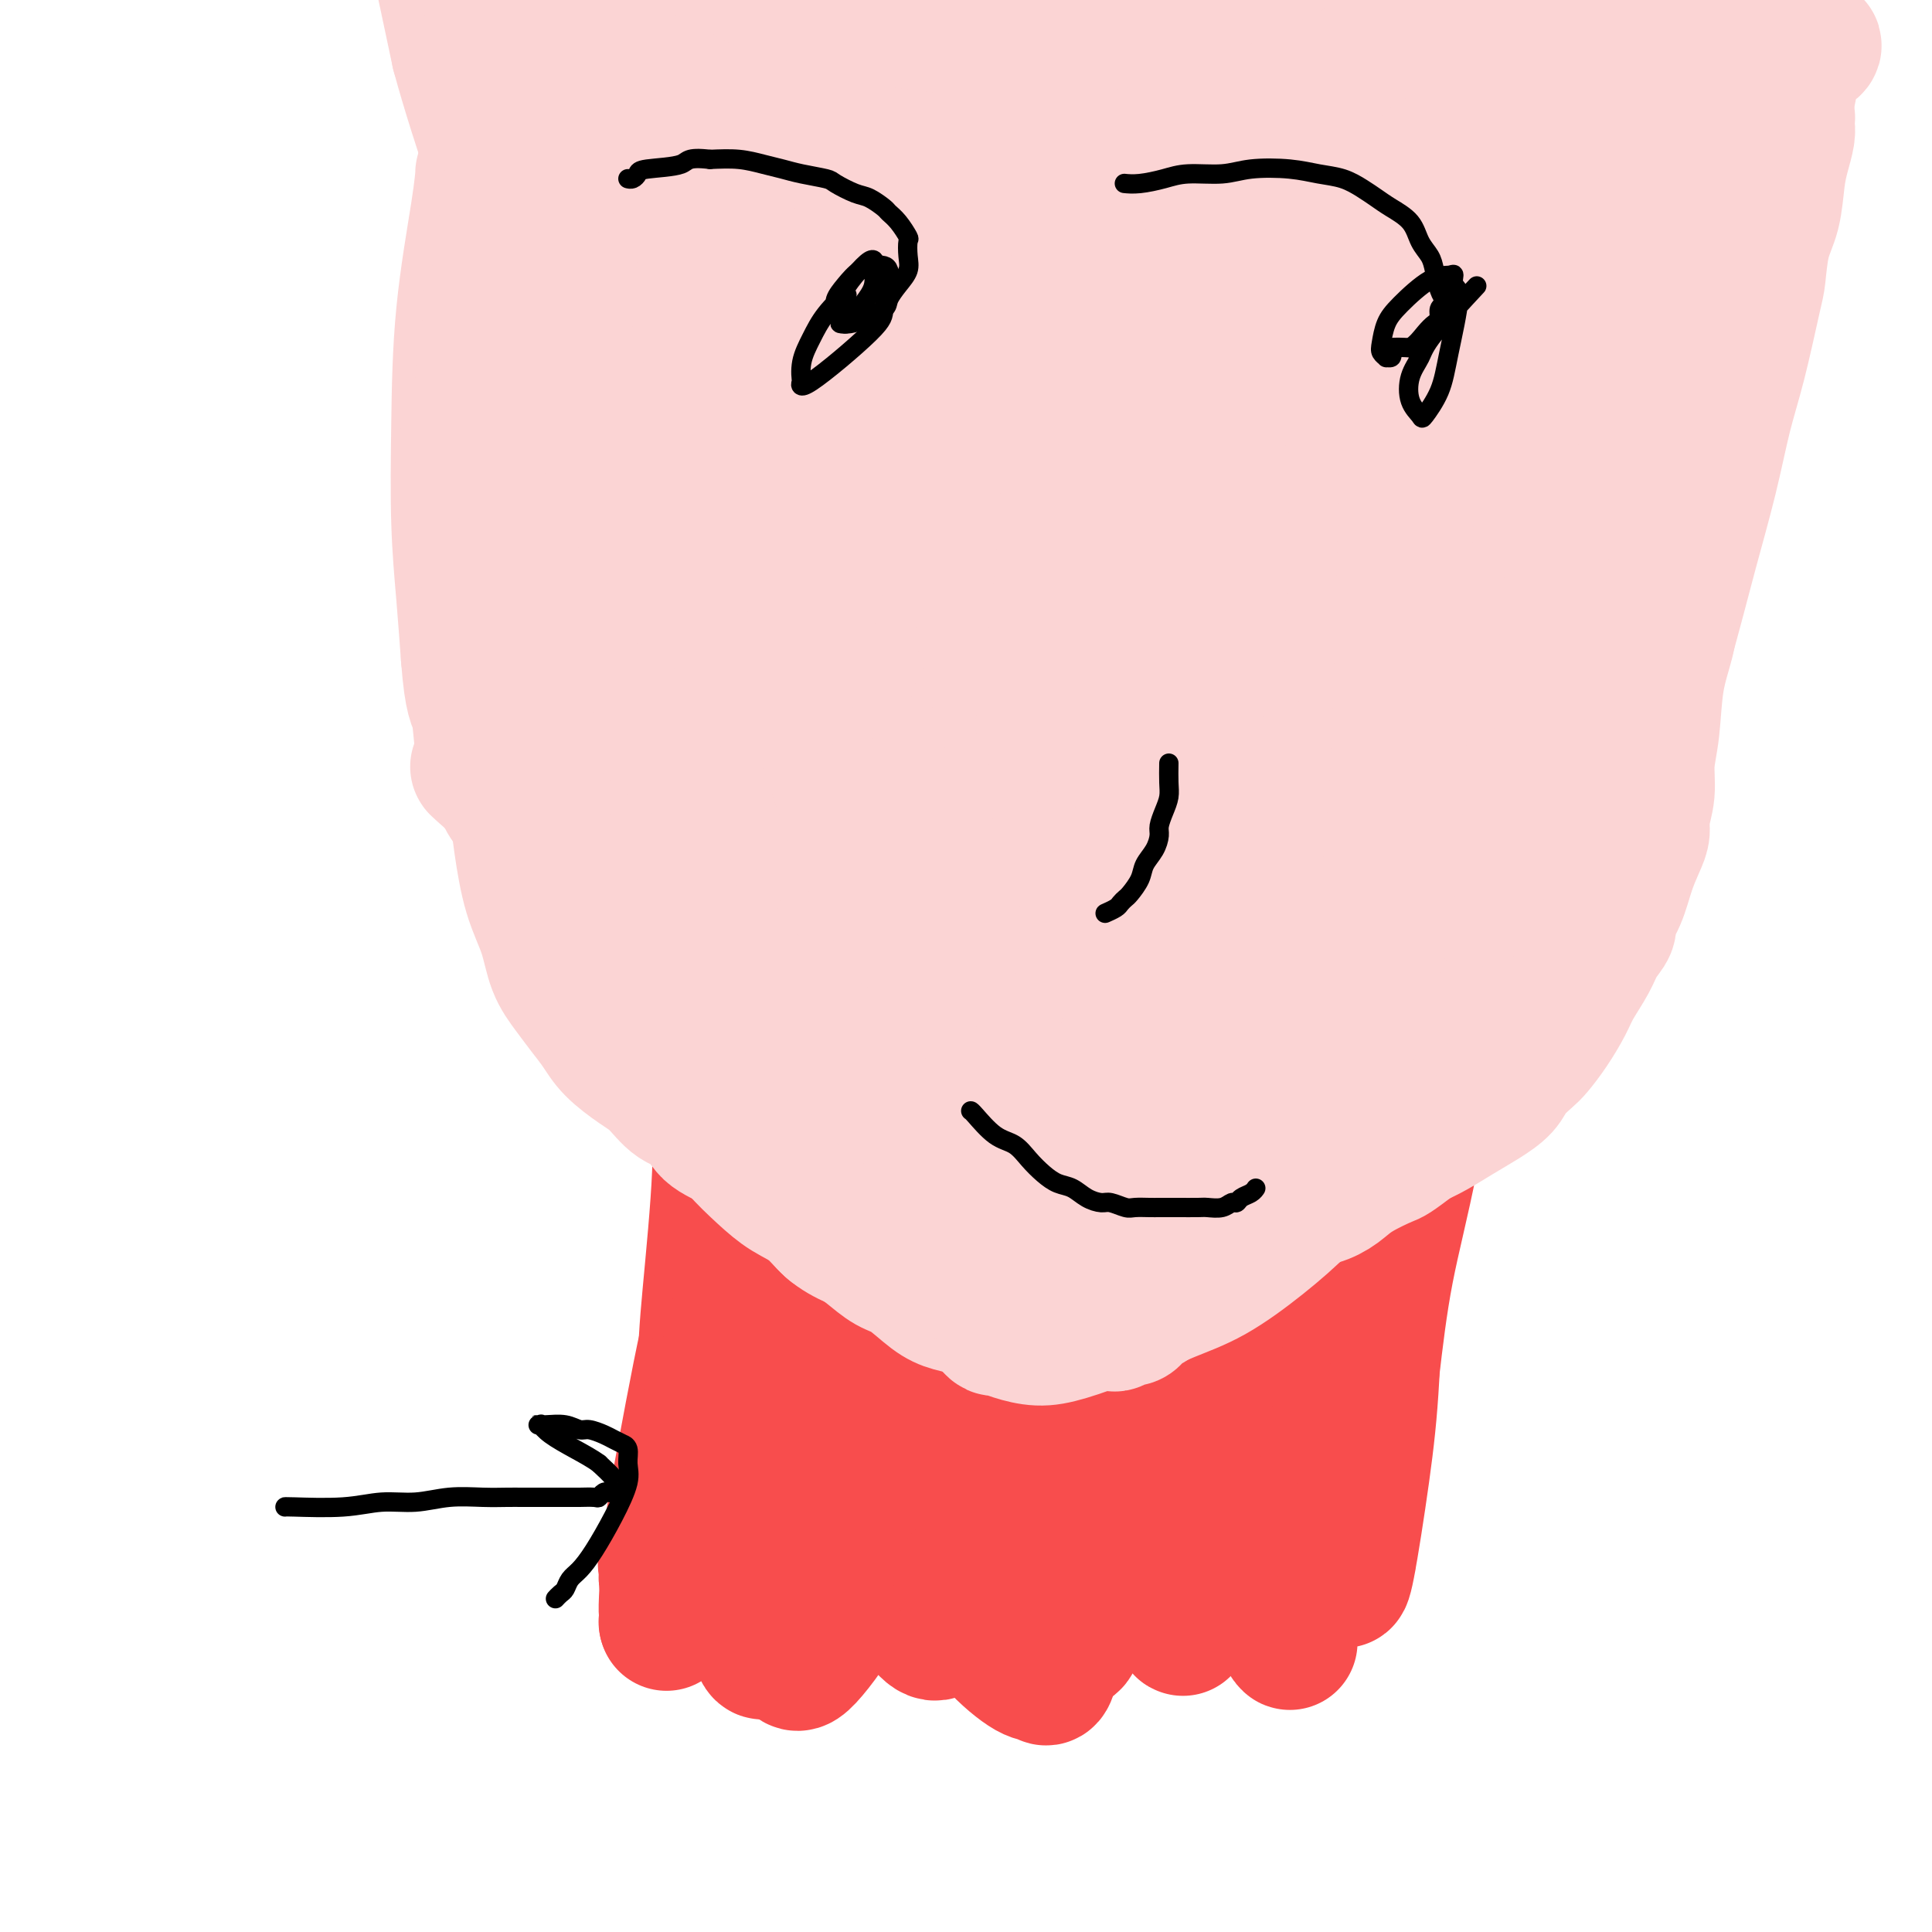 <svg viewBox='0 0 400 400' version='1.1' xmlns='http://www.w3.org/2000/svg' xmlns:xlink='http://www.w3.org/1999/xlink'><g fill='none' stroke='#FBD4D4' stroke-width='28' stroke-linecap='round' stroke-linejoin='round'><path d='M141,57c-1.985,9.636 -3.970,19.272 -5,27c-1.030,7.728 -1.104,13.547 -1,20c0.104,6.453 0.386,13.539 1,20c0.614,6.461 1.562,12.298 3,18c1.438,5.702 3.367,11.270 4,14c0.633,2.730 -0.032,2.624 0,3c0.032,0.376 0.759,1.235 1,2c0.241,0.765 -0.003,1.438 0,2c0.003,0.562 0.254,1.014 0,-1c-0.254,-2.014 -1.012,-6.496 -2,-13c-0.988,-6.504 -2.205,-15.032 -3,-23c-0.795,-7.968 -1.170,-15.376 -2,-22c-0.830,-6.624 -2.117,-12.466 -3,-17c-0.883,-4.534 -1.361,-7.762 -2,-10c-0.639,-2.238 -1.438,-3.487 -2,-4c-0.562,-0.513 -0.886,-0.291 -1,-1c-0.114,-0.709 -0.017,-2.348 0,0c0.017,2.348 -0.045,8.682 0,15c0.045,6.318 0.197,12.620 0,19c-0.197,6.380 -0.744,12.838 -1,19c-0.256,6.162 -0.221,12.028 0,17c0.221,4.972 0.628,9.051 1,12c0.372,2.949 0.710,4.768 1,6c0.290,1.232 0.531,1.877 1,3c0.469,1.123 1.165,2.726 2,4c0.835,1.274 1.810,2.221 3,4c1.190,1.779 2.595,4.389 4,7'/><path d='M140,178c2.625,3.825 4.188,4.386 6,6c1.812,1.614 3.872,4.281 6,6c2.128,1.719 4.324,2.489 7,4c2.676,1.511 5.833,3.763 8,5c2.167,1.237 3.345,1.459 5,2c1.655,0.541 3.788,1.400 5,2c1.212,0.600 1.503,0.941 2,1c0.497,0.059 1.200,-0.165 2,0c0.800,0.165 1.697,0.718 1,0c-0.697,-0.718 -2.987,-2.707 -6,-5c-3.013,-2.293 -6.748,-4.891 -10,-8c-3.252,-3.109 -6.020,-6.729 -10,-10c-3.980,-3.271 -9.172,-6.192 -12,-8c-2.828,-1.808 -3.291,-2.502 -4,-3c-0.709,-0.498 -1.665,-0.799 -2,-1c-0.335,-0.201 -0.049,-0.302 0,0c0.049,0.302 -0.138,1.007 1,3c1.138,1.993 3.603,5.275 6,8c2.397,2.725 4.727,4.893 7,7c2.273,2.107 4.488,4.153 7,6c2.512,1.847 5.320,3.494 8,5c2.680,1.506 5.232,2.872 8,4c2.768,1.128 5.753,2.017 8,3c2.247,0.983 3.756,2.059 5,3c1.244,0.941 2.223,1.747 4,3c1.777,1.253 4.353,2.955 6,4c1.647,1.045 2.367,1.435 3,2c0.633,0.565 1.181,1.304 2,2c0.819,0.696 1.910,1.348 3,2'/><path d='M206,221c7.863,4.962 4.022,3.367 3,3c-1.022,-0.367 0.777,0.493 2,1c1.223,0.507 1.871,0.662 3,1c1.129,0.338 2.738,0.860 4,1c1.262,0.140 2.175,-0.103 4,-1c1.825,-0.897 4.560,-2.447 7,-4c2.440,-1.553 4.583,-3.109 7,-5c2.417,-1.891 5.109,-4.116 7,-6c1.891,-1.884 2.983,-3.428 5,-5c2.017,-1.572 4.960,-3.171 7,-5c2.040,-1.829 3.179,-3.888 6,-7c2.821,-3.112 7.326,-7.277 10,-10c2.674,-2.723 3.517,-4.005 4,-5c0.483,-0.995 0.606,-1.704 1,-2c0.394,-0.296 1.060,-0.180 1,0c-0.060,0.180 -0.847,0.422 -3,2c-2.153,1.578 -5.672,4.490 -9,8c-3.328,3.510 -6.464,7.616 -10,12c-3.536,4.384 -7.471,9.044 -11,14c-3.529,4.956 -6.652,10.207 -8,12c-1.348,1.793 -0.920,0.129 -1,0c-0.080,-0.129 -0.667,1.278 -1,2c-0.333,0.722 -0.412,0.760 0,0c0.412,-0.760 1.317,-2.317 4,-8c2.683,-5.683 7.145,-15.492 12,-26c4.855,-10.508 10.101,-21.717 15,-32c4.899,-10.283 9.449,-19.642 14,-29'/><path d='M279,132c9.553,-19.540 10.936,-20.890 14,-26c3.064,-5.110 7.810,-13.982 11,-20c3.190,-6.018 4.826,-9.183 6,-11c1.174,-1.817 1.887,-2.286 3,-4c1.113,-1.714 2.626,-4.675 1,-2c-1.626,2.675 -6.391,10.985 -11,22c-4.609,11.015 -9.063,24.736 -13,38c-3.937,13.264 -7.356,26.072 -10,37c-2.644,10.928 -4.514,19.976 -6,26c-1.486,6.024 -2.588,9.025 -3,10c-0.412,0.975 -0.135,-0.075 0,0c0.135,0.075 0.129,1.274 0,-5c-0.129,-6.274 -0.381,-20.020 0,-34c0.381,-13.980 1.395,-28.193 2,-41c0.605,-12.807 0.801,-24.209 1,-34c0.199,-9.791 0.399,-17.971 0,-23c-0.399,-5.029 -1.399,-6.908 -2,-9c-0.601,-2.092 -0.802,-4.396 -2,-1c-1.198,3.396 -3.393,12.492 -6,23c-2.607,10.508 -5.628,22.427 -8,34c-2.372,11.573 -4.096,22.800 -6,34c-1.904,11.200 -3.986,22.373 -5,27c-1.014,4.627 -0.958,2.707 -1,3c-0.042,0.293 -0.182,2.800 -1,-1c-0.818,-3.800 -2.313,-13.908 -4,-26c-1.687,-12.092 -3.566,-26.169 -6,-38c-2.434,-11.831 -5.425,-21.416 -8,-30c-2.575,-8.584 -4.736,-16.167 -7,-21c-2.264,-4.833 -4.632,-6.917 -7,-9'/><path d='M211,51c-1.548,-1.594 -1.917,-1.077 -3,0c-1.083,1.077 -2.878,2.716 -6,13c-3.122,10.284 -7.570,29.213 -10,43c-2.430,13.787 -2.842,22.431 -4,29c-1.158,6.569 -3.061,11.064 -4,14c-0.939,2.936 -0.915,4.314 -2,2c-1.085,-2.314 -3.279,-8.319 -6,-18c-2.721,-9.681 -5.968,-23.039 -9,-33c-3.032,-9.961 -5.850,-16.526 -8,-22c-2.150,-5.474 -3.633,-9.859 -5,-12c-1.367,-2.141 -2.617,-2.040 -3,-2c-0.383,0.040 0.103,0.020 0,0c-0.103,-0.020 -0.793,-0.038 -1,0c-0.207,0.038 0.070,0.134 0,0c-0.070,-0.134 -0.487,-0.498 -1,0c-0.513,0.498 -1.124,1.860 -2,4c-0.876,2.140 -2.018,5.060 -3,8c-0.982,2.940 -1.803,5.902 -3,9c-1.197,3.098 -2.768,6.333 -4,10c-1.232,3.667 -2.124,7.766 -3,11c-0.876,3.234 -1.736,5.601 -2,7c-0.264,1.399 0.067,1.828 0,3c-0.067,1.172 -0.534,3.086 -1,5'/><path d='M131,122c-1.024,4.749 -0.583,3.623 0,5c0.583,1.377 1.307,5.259 2,8c0.693,2.741 1.356,4.341 2,6c0.644,1.659 1.270,3.378 2,5c0.730,1.622 1.565,3.149 3,5c1.435,1.851 3.469,4.028 5,6c1.531,1.972 2.559,3.740 4,6c1.441,2.260 3.294,5.011 5,7c1.706,1.989 3.264,3.214 5,5c1.736,1.786 3.650,4.133 5,6c1.350,1.867 2.135,3.253 4,5c1.865,1.747 4.808,3.853 7,6c2.192,2.147 3.633,4.335 5,6c1.367,1.665 2.662,2.808 4,4c1.338,1.192 2.720,2.433 4,4c1.280,1.567 2.457,3.459 4,5c1.543,1.541 3.452,2.730 5,4c1.548,1.270 2.736,2.620 4,4c1.264,1.380 2.603,2.790 4,4c1.397,1.210 2.850,2.219 4,3c1.150,0.781 1.995,1.333 3,2c1.005,0.667 2.170,1.448 3,2c0.830,0.552 1.325,0.875 2,1c0.675,0.125 1.531,0.053 2,0c0.469,-0.053 0.552,-0.085 1,0c0.448,0.085 1.260,0.288 3,0c1.740,-0.288 4.408,-1.066 7,-2c2.592,-0.934 5.107,-2.024 8,-4c2.893,-1.976 6.163,-4.840 9,-8c2.837,-3.160 5.239,-6.617 8,-12c2.761,-5.383 5.880,-12.691 9,-20'/><path d='M264,185c3.959,-8.596 5.357,-14.085 8,-24c2.643,-9.915 6.531,-24.257 9,-32c2.469,-7.743 3.519,-8.887 5,-14c1.481,-5.113 3.394,-14.197 5,-21c1.606,-6.803 2.905,-11.327 4,-15c1.095,-3.673 1.986,-6.496 3,-9c1.014,-2.504 2.149,-4.688 2,-5c-0.149,-0.312 -1.584,1.249 -4,5c-2.416,3.751 -5.815,9.691 -9,18c-3.185,8.309 -6.158,18.985 -9,29c-2.842,10.015 -5.553,19.368 -8,27c-2.447,7.632 -4.629,13.544 -6,18c-1.371,4.456 -1.932,7.456 -3,11c-1.068,3.544 -2.644,7.631 -4,12c-1.356,4.369 -2.493,9.021 -4,13c-1.507,3.979 -3.386,7.287 -5,12c-1.614,4.713 -2.964,10.831 -4,14c-1.036,3.169 -1.757,3.390 -2,4c-0.243,0.610 -0.008,1.610 0,2c0.008,0.390 -0.210,0.170 0,0c0.210,-0.170 0.847,-0.290 1,0c0.153,0.290 -0.177,0.989 1,0c1.177,-0.989 3.862,-3.667 7,-7c3.138,-3.333 6.729,-7.320 10,-12c3.271,-4.680 6.220,-10.051 9,-15c2.780,-4.949 5.390,-9.474 8,-14'/><path d='M278,182c3.505,-6.339 3.766,-7.688 5,-12c1.234,-4.312 3.441,-11.589 5,-16c1.559,-4.411 2.471,-5.956 3,-8c0.529,-2.044 0.674,-4.586 1,-6c0.326,-1.414 0.834,-1.700 1,-2c0.166,-0.300 -0.009,-0.616 -1,1c-0.991,1.616 -2.799,5.163 -5,10c-2.201,4.837 -4.797,10.963 -7,17c-2.203,6.037 -4.014,11.983 -6,18c-1.986,6.017 -4.146,12.103 -6,17c-1.854,4.897 -3.401,8.603 -5,12c-1.599,3.397 -3.249,6.484 -4,8c-0.751,1.516 -0.602,1.462 -1,2c-0.398,0.538 -1.344,1.669 -1,1c0.344,-0.669 1.976,-3.136 4,-6c2.024,-2.864 4.438,-6.124 7,-10c2.562,-3.876 5.272,-8.367 8,-13c2.728,-4.633 5.476,-9.409 8,-14c2.524,-4.591 4.826,-8.999 7,-13c2.174,-4.001 4.221,-7.596 6,-11c1.779,-3.404 3.289,-6.616 5,-10c1.711,-3.384 3.624,-6.938 5,-11c1.376,-4.062 2.217,-8.632 3,-12c0.783,-3.368 1.510,-5.534 2,-7c0.490,-1.466 0.745,-2.233 1,-3'/><path d='M313,114c2.414,-7.251 0.450,-3.878 0,-4c-0.450,-0.122 0.612,-3.741 1,-7c0.388,-3.259 0.100,-6.160 0,-9c-0.100,-2.840 -0.011,-5.620 0,-9c0.011,-3.380 -0.057,-7.361 0,-11c0.057,-3.639 0.237,-6.936 0,-10c-0.237,-3.064 -0.891,-5.894 -1,-8c-0.109,-2.106 0.329,-3.486 0,-5c-0.329,-1.514 -1.424,-3.161 -2,-4c-0.576,-0.839 -0.633,-0.871 -1,-1c-0.367,-0.129 -1.045,-0.355 -1,-1c0.045,-0.645 0.811,-1.709 -2,1c-2.811,2.709 -9.200,9.192 -14,17c-4.800,7.808 -8.010,16.940 -11,26c-2.990,9.060 -5.760,18.046 -8,27c-2.240,8.954 -3.949,17.875 -6,26c-2.051,8.125 -4.443,15.455 -6,21c-1.557,5.545 -2.280,9.304 -3,12c-0.720,2.696 -1.437,4.328 -2,5c-0.563,0.672 -0.973,0.383 -1,0c-0.027,-0.383 0.330,-0.859 0,-1c-0.330,-0.141 -1.347,0.054 -3,-1c-1.653,-1.054 -3.941,-3.358 -6,-6c-2.059,-2.642 -3.889,-5.621 -6,-9c-2.111,-3.379 -4.503,-7.157 -7,-11c-2.497,-3.843 -5.101,-7.752 -8,-11c-2.899,-3.248 -6.095,-5.834 -8,-7c-1.905,-1.166 -2.521,-0.910 -3,-1c-0.479,-0.090 -0.821,-0.524 -3,0c-2.179,0.524 -6.194,2.007 -9,6c-2.806,3.993 -4.403,10.497 -6,17'/><path d='M197,156c-1.243,5.684 -1.351,11.394 -1,17c0.351,5.606 1.160,11.106 2,15c0.840,3.894 1.710,6.180 2,7c0.290,0.820 -0.002,0.175 0,1c0.002,0.825 0.296,3.122 0,0c-0.296,-3.122 -1.183,-11.662 -2,-17c-0.817,-5.338 -1.564,-7.475 -3,-12c-1.436,-4.525 -3.560,-11.440 -5,-17c-1.440,-5.560 -2.195,-9.766 -3,-15c-0.805,-5.234 -1.658,-11.495 -2,-14c-0.342,-2.505 -0.171,-1.252 0,0'/></g>
<g fill='none' stroke='#F99090' stroke-width='28' stroke-linecap='round' stroke-linejoin='round'><path d='M163,240c0.415,6.989 0.829,13.978 1,21c0.171,7.022 0.098,14.078 0,20c-0.098,5.922 -0.222,10.711 0,15c0.222,4.289 0.792,8.077 1,10c0.208,1.923 0.056,1.979 0,2c-0.056,0.021 -0.016,0.006 0,0c0.016,-0.006 0.008,-0.003 0,0'/></g>
<g fill='none' stroke='#FC814E' stroke-width='28' stroke-linecap='round' stroke-linejoin='round'><path d='M154,240c-0.453,9.936 -0.907,19.872 0,29c0.907,9.128 3.173,17.449 4,23c0.827,5.551 0.215,8.332 0,11c-0.215,2.668 -0.031,5.222 0,7c0.031,1.778 -0.089,2.778 0,3c0.089,0.222 0.389,-0.335 1,-6c0.611,-5.665 1.533,-16.437 2,-25c0.467,-8.563 0.480,-14.915 1,-23c0.520,-8.085 1.548,-17.903 2,-24c0.452,-6.097 0.328,-8.473 0,-10c-0.328,-1.527 -0.859,-2.205 -1,-2c-0.141,0.205 0.110,1.294 0,5c-0.110,3.706 -0.580,10.029 -1,16c-0.420,5.971 -0.791,11.589 -1,17c-0.209,5.411 -0.255,10.614 0,14c0.255,3.386 0.811,4.954 1,6c0.189,1.046 0.009,1.570 0,2c-0.009,0.430 0.151,0.764 0,-1c-0.151,-1.764 -0.615,-5.628 -1,-13c-0.385,-7.372 -0.692,-18.252 -1,-25c-0.308,-6.748 -0.619,-9.366 -1,-11c-0.381,-1.634 -0.833,-2.286 -1,-3c-0.167,-0.714 -0.048,-1.490 0,-2c0.048,-0.510 0.024,-0.755 0,-1'/><path d='M158,227c-0.570,-8.181 0.005,-1.634 0,1c-0.005,2.634 -0.589,1.356 -1,2c-0.411,0.644 -0.649,3.212 -1,6c-0.351,2.788 -0.815,5.797 -1,7c-0.185,1.203 -0.093,0.602 0,0'/></g>
<g fill='none' stroke='#7C3B02' stroke-width='28' stroke-linecap='round' stroke-linejoin='round'><path d='M162,245c-0.313,2.313 -0.626,4.625 -1,6c-0.374,1.375 -0.808,1.811 -1,7c-0.192,5.189 -0.143,15.131 0,24c0.143,8.869 0.378,16.664 1,23c0.622,6.336 1.630,11.211 2,14c0.370,2.789 0.100,3.490 0,4c-0.100,0.510 -0.031,0.827 0,-1c0.031,-1.827 0.022,-5.800 0,-13c-0.022,-7.200 -0.058,-17.626 0,-25c0.058,-7.374 0.211,-11.694 0,-16c-0.211,-4.306 -0.785,-8.597 -1,-12c-0.215,-3.403 -0.070,-5.918 0,-8c0.070,-2.082 0.064,-3.731 0,-5c-0.064,-1.269 -0.187,-2.160 0,-2c0.187,0.160 0.683,1.369 1,4c0.317,2.631 0.454,6.684 0,12c-0.454,5.316 -1.499,11.896 -2,17c-0.501,5.104 -0.458,8.731 -1,12c-0.542,3.269 -1.669,6.179 -2,8c-0.331,1.821 0.132,2.554 0,3c-0.132,0.446 -0.860,0.604 -1,1c-0.140,0.396 0.309,1.030 0,-1c-0.309,-2.030 -1.374,-6.723 -2,-11c-0.626,-4.277 -0.813,-8.139 -1,-12'/><path d='M154,274c-0.614,-5.658 -0.151,-8.301 0,-12c0.151,-3.699 -0.012,-8.452 0,-13c0.012,-4.548 0.199,-8.889 0,-12c-0.199,-3.111 -0.785,-4.991 -1,-6c-0.215,-1.009 -0.057,-1.147 0,-2c0.057,-0.853 0.015,-2.422 0,-3c-0.015,-0.578 -0.004,-0.165 0,0c0.004,0.165 0.002,0.083 0,0'/></g>
<g fill='none' stroke='#F84D4D' stroke-width='28' stroke-linecap='round' stroke-linejoin='round'><path d='M177,269c0.028,-0.077 0.057,-0.154 0,0c-0.057,0.154 -0.198,0.540 0,0c0.198,-0.540 0.735,-2.004 0,0c-0.735,2.004 -2.744,7.477 -4,11c-1.256,3.523 -1.760,5.096 -2,7c-0.240,1.904 -0.218,4.139 0,5c0.218,0.861 0.630,0.349 0,1c-0.630,0.651 -2.302,2.465 -3,3c-0.698,0.535 -0.422,-0.210 -1,-4c-0.578,-3.790 -2.011,-10.626 -3,-18c-0.989,-7.374 -1.533,-15.285 -2,-21c-0.467,-5.715 -0.857,-9.234 -1,-13c-0.143,-3.766 -0.040,-7.780 0,-10c0.040,-2.220 0.018,-2.645 0,-3c-0.018,-0.355 -0.032,-0.639 0,-1c0.032,-0.361 0.110,-0.798 0,0c-0.110,0.798 -0.407,2.833 -1,7c-0.593,4.167 -1.483,10.468 -2,17c-0.517,6.532 -0.660,13.296 -1,20c-0.340,6.704 -0.875,13.348 -1,19c-0.125,5.652 0.160,10.312 0,13c-0.160,2.688 -0.764,3.405 -1,4c-0.236,0.595 -0.105,1.068 0,2c0.105,0.932 0.183,2.322 0,0c-0.183,-2.322 -0.626,-8.356 -1,-12c-0.374,-3.644 -0.678,-4.898 -1,-9c-0.322,-4.102 -0.661,-11.051 -1,-18'/><path d='M152,269c-0.464,-8.329 -0.125,-10.653 0,-14c0.125,-3.347 0.034,-7.717 0,-11c-0.034,-3.283 -0.013,-5.480 0,-7c0.013,-1.520 0.018,-2.362 0,-1c-0.018,1.362 -0.057,4.927 0,11c0.057,6.073 0.211,14.655 0,22c-0.211,7.345 -0.788,13.452 -1,21c-0.212,7.548 -0.058,16.538 0,22c0.058,5.462 0.019,7.396 0,9c-0.019,1.604 -0.020,2.878 0,4c0.020,1.122 0.060,2.091 0,2c-0.060,-0.091 -0.218,-1.242 -1,-3c-0.782,-1.758 -2.186,-4.121 -3,-11c-0.814,-6.879 -1.037,-18.273 -1,-26c0.037,-7.727 0.335,-11.787 1,-19c0.665,-7.213 1.696,-17.579 2,-25c0.304,-7.421 -0.118,-11.896 0,-16c0.118,-4.104 0.776,-7.836 1,-10c0.224,-2.164 0.013,-2.761 0,-3c-0.013,-0.239 0.173,-0.119 0,0c-0.173,0.119 -0.704,0.236 1,1c1.704,0.764 5.642,2.174 9,4c3.358,1.826 6.135,4.069 9,7c2.865,2.931 5.819,6.552 9,10c3.181,3.448 6.591,6.724 10,10'/><path d='M188,246c4.853,4.830 7.487,6.905 10,9c2.513,2.095 4.906,4.209 7,6c2.094,1.791 3.888,3.259 5,4c1.112,0.741 1.540,0.756 2,1c0.460,0.244 0.951,0.715 1,1c0.049,0.285 -0.345,0.382 -1,0c-0.655,-0.382 -1.570,-1.243 -4,-3c-2.430,-1.757 -6.376,-4.410 -10,-7c-3.624,-2.590 -6.926,-5.118 -11,-8c-4.074,-2.882 -8.920,-6.117 -13,-9c-4.080,-2.883 -7.393,-5.413 -10,-8c-2.607,-2.587 -4.507,-5.230 -6,-7c-1.493,-1.770 -2.579,-2.667 -3,-3c-0.421,-0.333 -0.178,-0.103 0,0c0.178,0.103 0.290,0.077 0,0c-0.290,-0.077 -0.981,-0.207 0,0c0.981,0.207 3.634,0.750 7,2c3.366,1.250 7.447,3.207 11,5c3.553,1.793 6.580,3.422 11,6c4.420,2.578 10.234,6.105 14,9c3.766,2.895 5.486,5.158 8,7c2.514,1.842 5.824,3.265 8,5c2.176,1.735 3.218,3.783 5,5c1.782,1.217 4.302,1.602 6,2c1.698,0.398 2.572,0.809 3,1c0.428,0.191 0.408,0.164 2,0c1.592,-0.164 4.794,-0.464 8,-2c3.206,-1.536 6.416,-4.309 10,-7c3.584,-2.691 7.542,-5.302 11,-8c3.458,-2.698 6.417,-5.485 9,-8c2.583,-2.515 4.792,-4.757 7,-7'/><path d='M275,232c7.062,-5.689 6.216,-4.911 7,-6c0.784,-1.089 3.197,-4.044 5,-6c1.803,-1.956 2.997,-2.912 4,-4c1.003,-1.088 1.814,-2.308 2,-3c0.186,-0.692 -0.254,-0.856 0,-1c0.254,-0.144 1.200,-0.267 1,0c-0.200,0.267 -1.547,0.926 -4,3c-2.453,2.074 -6.013,5.564 -10,9c-3.987,3.436 -8.400,6.820 -12,10c-3.600,3.180 -6.385,6.157 -9,9c-2.615,2.843 -5.059,5.551 -7,8c-1.941,2.449 -3.379,4.640 -4,6c-0.621,1.360 -0.426,1.888 0,2c0.426,0.112 1.083,-0.191 1,0c-0.083,0.191 -0.904,0.877 1,0c1.904,-0.877 6.534,-3.316 11,-7c4.466,-3.684 8.769,-8.612 12,-13c3.231,-4.388 5.390,-8.235 8,-12c2.610,-3.765 5.669,-7.449 8,-10c2.331,-2.551 3.932,-3.971 5,-5c1.068,-1.029 1.601,-1.668 2,-2c0.399,-0.332 0.664,-0.357 0,5c-0.664,5.357 -2.256,16.096 -4,25c-1.744,8.904 -3.641,15.973 -5,23c-1.359,7.027 -2.179,14.014 -3,21'/><path d='M284,284c-2.487,15.079 -2.705,15.778 -3,19c-0.295,3.222 -0.668,8.967 -1,13c-0.332,4.033 -0.624,6.352 -1,8c-0.376,1.648 -0.838,2.623 -1,3c-0.162,0.377 -0.026,0.156 0,0c0.026,-0.156 -0.057,-0.247 0,0c0.057,0.247 0.255,0.831 1,-3c0.745,-3.831 2.038,-12.077 3,-19c0.962,-6.923 1.594,-12.524 2,-20c0.406,-7.476 0.585,-16.826 1,-23c0.415,-6.174 1.067,-9.171 1,-12c-0.067,-2.829 -0.853,-5.492 -1,-7c-0.147,-1.508 0.346,-1.863 0,-1c-0.346,0.863 -1.531,2.944 -3,9c-1.469,6.056 -3.221,16.088 -5,25c-1.779,8.912 -3.586,16.705 -5,24c-1.414,7.295 -2.436,14.094 -3,20c-0.564,5.906 -0.671,10.920 -1,14c-0.329,3.080 -0.878,4.227 -1,5c-0.122,0.773 0.185,1.172 0,1c-0.185,-0.172 -0.862,-0.915 -1,-2c-0.138,-1.085 0.264,-2.511 0,-8c-0.264,-5.489 -1.195,-15.041 -1,-24c0.195,-8.959 1.516,-17.326 2,-24c0.484,-6.674 0.130,-11.655 0,-15c-0.130,-3.345 -0.035,-5.054 0,-6c0.035,-0.946 0.010,-1.127 0,-1c-0.010,0.127 -0.005,0.564 0,1'/><path d='M267,261c0.010,-11.887 0.037,-2.606 -1,4c-1.037,6.606 -3.136,10.537 -5,16c-1.864,5.463 -3.494,12.458 -5,19c-1.506,6.542 -2.888,12.630 -4,18c-1.112,5.370 -1.955,10.021 -3,13c-1.045,2.979 -2.291,4.286 -3,5c-0.709,0.714 -0.880,0.835 -1,1c-0.120,0.165 -0.190,0.375 0,-1c0.190,-1.375 0.640,-4.335 1,-8c0.360,-3.665 0.630,-8.037 1,-12c0.370,-3.963 0.838,-7.518 1,-10c0.162,-2.482 0.017,-3.891 0,-5c-0.017,-1.109 0.094,-1.918 0,-2c-0.094,-0.082 -0.392,0.564 -1,1c-0.608,0.436 -1.525,0.661 -3,2c-1.475,1.339 -3.509,3.793 -6,8c-2.491,4.207 -5.439,10.169 -8,15c-2.561,4.831 -4.735,8.532 -6,11c-1.265,2.468 -1.621,3.704 -2,4c-0.379,0.296 -0.782,-0.347 -1,0c-0.218,0.347 -0.251,1.684 0,-3c0.251,-4.684 0.786,-15.388 2,-24c1.214,-8.612 3.106,-15.132 4,-21c0.894,-5.868 0.791,-11.086 1,-14c0.209,-2.914 0.732,-3.526 1,-4c0.268,-0.474 0.282,-0.812 0,-1c-0.282,-0.188 -0.859,-0.226 -1,0c-0.141,0.226 0.154,0.715 -2,4c-2.154,3.285 -6.758,9.367 -10,15c-3.242,5.633 -5.121,10.816 -7,16'/><path d='M209,308c-4.558,7.914 -5.953,10.700 -7,12c-1.047,1.300 -1.745,1.115 -2,1c-0.255,-0.115 -0.067,-0.161 0,0c0.067,0.161 0.012,0.529 0,0c-0.012,-0.529 0.020,-1.957 0,-4c-0.020,-2.043 -0.091,-4.703 0,-8c0.091,-3.297 0.344,-7.231 0,-11c-0.344,-3.769 -1.285,-7.372 -2,-11c-0.715,-3.628 -1.203,-7.280 -2,-10c-0.797,-2.720 -1.902,-4.509 -3,-6c-1.098,-1.491 -2.189,-2.686 -3,-4c-0.811,-1.314 -1.342,-2.749 -2,-4c-0.658,-1.251 -1.445,-2.320 -2,-3c-0.555,-0.680 -0.880,-0.971 -1,-1c-0.120,-0.029 -0.034,0.205 0,0c0.034,-0.205 0.018,-0.848 0,-1c-0.018,-0.152 -0.036,0.187 1,0c1.036,-0.187 3.128,-0.902 6,-1c2.872,-0.098 6.523,0.419 10,1c3.477,0.581 6.778,1.227 10,2c3.222,0.773 6.364,1.674 8,2c1.636,0.326 1.767,0.077 2,0c0.233,-0.077 0.567,0.017 1,0c0.433,-0.017 0.966,-0.145 0,-1c-0.966,-0.855 -3.429,-2.437 -6,-4c-2.571,-1.563 -5.248,-3.107 -8,-4c-2.752,-0.893 -5.577,-1.134 -9,-2c-3.423,-0.866 -7.443,-2.356 -10,-3c-2.557,-0.644 -3.650,-0.443 -5,-1c-1.350,-0.557 -2.957,-1.874 -3,-2c-0.043,-0.126 1.479,0.937 3,2'/><path d='M185,247c1.665,0.784 4.327,1.745 7,3c2.673,1.255 5.355,2.805 8,4c2.645,1.195 5.252,2.034 8,3c2.748,0.966 5.635,2.058 8,3c2.365,0.942 4.206,1.734 6,2c1.794,0.266 3.541,0.005 5,0c1.459,-0.005 2.630,0.246 4,0c1.370,-0.246 2.939,-0.988 5,-2c2.061,-1.012 4.615,-2.292 7,-4c2.385,-1.708 4.603,-3.843 7,-6c2.397,-2.157 4.975,-4.337 7,-6c2.025,-1.663 3.498,-2.809 5,-4c1.502,-1.191 3.033,-2.428 4,-3c0.967,-0.572 1.372,-0.478 2,-1c0.628,-0.522 1.481,-1.659 2,-2c0.519,-0.341 0.705,0.113 1,0c0.295,-0.113 0.699,-0.792 1,-1c0.301,-0.208 0.501,0.055 1,0c0.499,-0.055 1.299,-0.427 1,0c-0.299,0.427 -1.696,1.653 -3,3c-1.304,1.347 -2.515,2.813 -4,4c-1.485,1.187 -3.242,2.093 -5,3'/><path d='M262,243c-2.731,2.165 -4.058,2.578 -6,3c-1.942,0.422 -4.498,0.853 -7,1c-2.502,0.147 -4.948,0.008 -8,0c-3.052,-0.008 -6.709,0.114 -10,0c-3.291,-0.114 -6.217,-0.462 -9,-1c-2.783,-0.538 -5.424,-1.264 -9,-2c-3.576,-0.736 -8.089,-1.480 -10,-2c-1.911,-0.520 -1.221,-0.814 -2,-1c-0.779,-0.186 -3.027,-0.262 -5,-1c-1.973,-0.738 -3.672,-2.137 -5,-3c-1.328,-0.863 -2.286,-1.191 -4,-2c-1.714,-0.809 -4.185,-2.100 -6,-3c-1.815,-0.900 -2.973,-1.408 -4,-2c-1.027,-0.592 -1.924,-1.269 -3,-2c-1.076,-0.731 -2.331,-1.517 -3,-2c-0.669,-0.483 -0.752,-0.665 -1,-1c-0.248,-0.335 -0.660,-0.823 -1,-1c-0.340,-0.177 -0.609,-0.042 -1,0c-0.391,0.042 -0.904,-0.010 -1,0c-0.096,0.010 0.223,0.083 0,1c-0.223,0.917 -0.990,2.677 -1,6c-0.010,3.323 0.738,8.207 1,13c0.262,4.793 0.039,9.494 0,14c-0.039,4.506 0.106,8.817 0,14c-0.106,5.183 -0.462,11.237 -1,16c-0.538,4.763 -1.258,8.235 -2,11c-0.742,2.765 -1.508,4.821 -2,7c-0.492,2.179 -0.712,4.480 -1,6c-0.288,1.520 -0.644,2.260 -1,3'/><path d='M160,315c-0.933,4.879 -0.267,3.577 0,3c0.267,-0.577 0.135,-0.427 0,0c-0.135,0.427 -0.272,1.133 0,1c0.272,-0.133 0.952,-1.103 1,-1c0.048,0.103 -0.537,1.279 0,-1c0.537,-2.279 2.198,-8.014 3,-13c0.802,-4.986 0.747,-9.225 1,-12c0.253,-2.775 0.814,-4.087 1,-5c0.186,-0.913 -0.002,-1.429 0,-2c0.002,-0.571 0.193,-1.198 0,-1c-0.193,0.198 -0.770,1.222 -1,5c-0.230,3.778 -0.113,10.309 -1,17c-0.887,6.691 -2.776,13.543 -4,19c-1.224,5.457 -1.781,9.519 -2,12c-0.219,2.481 -0.101,3.379 0,4c0.101,0.621 0.185,0.963 0,1c-0.185,0.037 -0.637,-0.232 -1,-3c-0.363,-2.768 -0.636,-8.036 -1,-14c-0.364,-5.964 -0.819,-12.623 -1,-19c-0.181,-6.377 -0.088,-12.470 0,-18c0.088,-5.530 0.172,-10.496 0,-15c-0.172,-4.504 -0.598,-8.545 -1,-11c-0.402,-2.455 -0.780,-3.322 -1,-3c-0.220,0.322 -0.283,1.834 -1,3c-0.717,1.166 -2.087,1.984 -4,9c-1.913,7.016 -4.369,20.228 -6,29c-1.631,8.772 -2.437,13.105 -3,18c-0.563,4.895 -0.883,10.353 -1,13c-0.117,2.647 -0.032,2.482 0,3c0.032,0.518 0.009,1.719 0,2c-0.009,0.281 -0.005,-0.360 0,-1'/><path d='M138,335c-0.369,3.522 0.710,-5.175 2,-12c1.290,-6.825 2.791,-11.780 4,-17c1.209,-5.220 2.128,-10.705 3,-15c0.872,-4.295 1.699,-7.401 2,-9c0.301,-1.599 0.078,-1.690 0,-2c-0.078,-0.310 -0.010,-0.839 0,-1c0.010,-0.161 -0.039,0.048 0,0c0.039,-0.048 0.164,-0.351 0,1c-0.164,1.351 -0.618,4.358 -1,8c-0.382,3.642 -0.691,7.921 -1,12c-0.309,4.079 -0.618,7.958 -1,11c-0.382,3.042 -0.838,5.248 -1,7c-0.162,1.752 -0.029,3.049 0,4c0.029,0.951 -0.045,1.554 0,2c0.045,0.446 0.211,0.735 0,1c-0.211,0.265 -0.797,0.505 -1,1c-0.203,0.495 -0.024,1.245 0,2c0.024,0.755 -0.109,1.517 0,1c0.109,-0.517 0.459,-2.311 1,-4c0.541,-1.689 1.272,-3.274 2,-5c0.728,-1.726 1.451,-3.594 2,-5c0.549,-1.406 0.923,-2.349 1,-3c0.077,-0.651 -0.144,-1.010 0,-2c0.144,-0.990 0.654,-2.613 1,-4c0.346,-1.387 0.527,-2.539 1,-4c0.473,-1.461 1.236,-3.230 2,-5'/><path d='M154,297c1.714,-5.935 0.998,-5.273 1,-6c0.002,-0.727 0.722,-2.843 1,-4c0.278,-1.157 0.113,-1.357 0,-2c-0.113,-0.643 -0.174,-1.731 0,-3c0.174,-1.269 0.583,-2.721 1,-4c0.417,-1.279 0.843,-2.385 1,-4c0.157,-1.615 0.044,-3.739 0,-5c-0.044,-1.261 -0.018,-1.658 0,-2c0.018,-0.342 0.028,-0.627 0,-1c-0.028,-0.373 -0.092,-0.832 0,-1c0.092,-0.168 0.342,-0.044 0,0c-0.342,0.044 -1.276,0.007 -3,4c-1.724,3.993 -4.238,12.014 -6,17c-1.762,4.986 -2.774,6.937 -4,11c-1.226,4.063 -2.668,10.238 -4,15c-1.332,4.762 -2.554,8.111 -3,10c-0.446,1.889 -0.117,2.316 0,3c0.117,0.684 0.021,1.624 0,2c-0.021,0.376 0.031,0.190 0,0c-0.031,-0.190 -0.145,-0.382 0,-1c0.145,-0.618 0.550,-1.662 2,-5c1.450,-3.338 3.944,-8.972 6,-14c2.056,-5.028 3.675,-9.451 5,-13c1.325,-3.549 2.357,-6.225 3,-8c0.643,-1.775 0.898,-2.650 1,-3c0.102,-0.350 0.051,-0.175 0,0'/><path d='M155,283c2.563,-6.543 0.471,-1.900 0,1c-0.471,2.900 0.679,4.058 1,8c0.321,3.942 -0.187,10.670 0,17c0.187,6.330 1.069,12.263 2,17c0.931,4.737 1.910,8.277 3,11c1.090,2.723 2.289,4.630 3,6c0.711,1.370 0.933,2.205 3,0c2.067,-2.205 5.980,-7.449 8,-12c2.020,-4.551 2.149,-8.410 3,-14c0.851,-5.590 2.425,-12.911 3,-19c0.575,-6.089 0.151,-10.947 0,-14c-0.151,-3.053 -0.028,-4.300 0,-3c0.028,1.300 -0.038,5.149 0,11c0.038,5.851 0.182,13.704 1,20c0.818,6.296 2.311,11.033 4,15c1.689,3.967 3.576,7.163 5,9c1.424,1.837 2.386,2.316 3,2c0.614,-0.316 0.881,-1.426 1,-1c0.119,0.426 0.091,2.388 0,-4c-0.091,-6.388 -0.245,-21.125 -1,-30c-0.755,-8.875 -2.111,-11.889 -3,-15c-0.889,-3.111 -1.310,-6.318 -2,-8c-0.690,-1.682 -1.649,-1.840 -2,-2c-0.351,-0.160 -0.094,-0.322 0,0c0.094,0.322 0.025,1.128 0,4c-0.025,2.872 -0.007,7.812 1,13c1.007,5.188 3.002,10.625 5,16c1.998,5.375 3.999,10.687 6,16'/><path d='M199,327c2.906,7.538 4.670,10.384 7,13c2.330,2.616 5.227,5.002 7,6c1.773,0.998 2.423,0.608 3,1c0.577,0.392 1.083,1.566 2,-4c0.917,-5.566 2.246,-17.872 3,-27c0.754,-9.128 0.933,-15.078 1,-20c0.067,-4.922 0.021,-8.815 0,-11c-0.021,-2.185 -0.018,-2.662 0,-3c0.018,-0.338 0.050,-0.537 0,-1c-0.050,-0.463 -0.184,-1.190 0,0c0.184,1.190 0.684,4.297 1,9c0.316,4.703 0.447,11.004 1,16c0.553,4.996 1.529,8.688 2,11c0.471,2.312 0.438,3.243 1,4c0.562,0.757 1.721,1.339 2,1c0.279,-0.339 -0.321,-1.597 0,-6c0.321,-4.403 1.564,-11.949 2,-16c0.436,-4.051 0.064,-4.607 0,-5c-0.064,-0.393 0.178,-0.621 0,-1c-0.178,-0.379 -0.777,-0.907 -1,-1c-0.223,-0.093 -0.070,0.251 0,1c0.070,0.749 0.057,1.903 0,5c-0.057,3.097 -0.159,8.138 0,13c0.159,4.862 0.579,9.546 1,12c0.421,2.454 0.843,2.677 1,3c0.157,0.323 0.048,0.746 1,1c0.952,0.254 2.965,0.339 5,-3c2.035,-3.339 4.092,-10.101 6,-16c1.908,-5.899 3.668,-10.934 5,-17c1.332,-6.066 2.238,-13.162 3,-17c0.762,-3.838 1.381,-4.419 2,-5'/><path d='M254,270c2.667,-9.167 1.333,-4.583 0,0'/></g>
<g fill='none' stroke='#FBD4D4' stroke-width='28' stroke-linecap='round' stroke-linejoin='round'><path d='M142,112c0.112,-1.953 0.223,-3.907 0,0c-0.223,3.907 -0.782,13.674 -1,22c-0.218,8.326 -0.096,15.212 0,22c0.096,6.788 0.167,13.477 0,18c-0.167,4.523 -0.570,6.881 -1,8c-0.430,1.119 -0.886,0.998 -1,1c-0.114,0.002 0.115,0.126 0,-2c-0.115,-2.126 -0.572,-6.501 -1,-12c-0.428,-5.499 -0.825,-12.123 -1,-20c-0.175,-7.877 -0.128,-17.007 0,-25c0.128,-7.993 0.337,-14.849 0,-21c-0.337,-6.151 -1.218,-11.596 -2,-16c-0.782,-4.404 -1.463,-7.767 -2,-10c-0.537,-2.233 -0.930,-3.335 -1,-4c-0.070,-0.665 0.182,-0.892 0,-1c-0.182,-0.108 -0.797,-0.096 -1,0c-0.203,0.096 0.006,0.278 0,0c-0.006,-0.278 -0.228,-1.016 -1,0c-0.772,1.016 -2.096,3.785 -4,10c-1.904,6.215 -4.390,15.875 -6,24c-1.610,8.125 -2.343,14.714 -3,21c-0.657,6.286 -1.236,12.270 -2,17c-0.764,4.730 -1.713,8.205 -2,10c-0.287,1.795 0.087,1.910 0,2c-0.087,0.090 -0.637,0.154 -1,0c-0.363,-0.154 -0.541,-0.526 -1,-1c-0.459,-0.474 -1.201,-1.051 -2,-2c-0.799,-0.949 -1.657,-2.271 -2,-3c-0.343,-0.729 -0.172,-0.864 0,-1'/><path d='M107,149c-0.917,-0.765 -0.210,-0.177 0,0c0.210,0.177 -0.077,-0.055 0,0c0.077,0.055 0.517,0.398 1,1c0.483,0.602 1.008,1.462 3,4c1.992,2.538 5.452,6.753 8,10c2.548,3.247 4.185,5.525 6,8c1.815,2.475 3.809,5.146 6,8c2.191,2.854 4.580,5.890 7,9c2.420,3.110 4.870,6.294 7,9c2.130,2.706 3.939,4.933 6,7c2.061,2.067 4.373,3.974 6,6c1.627,2.026 2.569,4.170 4,6c1.431,1.830 3.351,3.346 5,5c1.649,1.654 3.025,3.448 5,5c1.975,1.552 4.547,2.864 6,4c1.453,1.136 1.786,2.095 3,3c1.214,0.905 3.307,1.756 4,2c0.693,0.244 -0.015,-0.117 0,0c0.015,0.117 0.752,0.713 1,1c0.248,0.287 0.007,0.264 -1,-1c-1.007,-1.264 -2.780,-3.771 -5,-7c-2.220,-3.229 -4.887,-7.182 -8,-11c-3.113,-3.818 -6.672,-7.503 -10,-11c-3.328,-3.497 -6.425,-6.806 -9,-10c-2.575,-3.194 -4.629,-6.274 -7,-9c-2.371,-2.726 -5.058,-5.098 -7,-7c-1.942,-1.902 -3.139,-3.335 -4,-4c-0.861,-0.665 -1.386,-0.564 -2,-1c-0.614,-0.436 -1.318,-1.410 -2,-2c-0.682,-0.590 -1.341,-0.795 -2,-1'/><path d='M128,173c-2.863,-2.255 -1.521,-0.392 -1,0c0.521,0.392 0.222,-0.687 0,-1c-0.222,-0.313 -0.366,0.140 0,1c0.366,0.860 1.241,2.129 3,4c1.759,1.871 4.403,4.345 7,7c2.597,2.655 5.146,5.490 8,8c2.854,2.510 6.013,4.695 9,7c2.987,2.305 5.800,4.732 8,7c2.200,2.268 3.785,4.378 6,7c2.215,2.622 5.058,5.756 7,8c1.942,2.244 2.982,3.597 4,5c1.018,1.403 2.015,2.855 3,4c0.985,1.145 1.959,1.983 3,3c1.041,1.017 2.150,2.214 3,3c0.850,0.786 1.440,1.160 2,2c0.560,0.840 1.091,2.146 2,3c0.909,0.854 2.197,1.255 3,2c0.803,0.745 1.121,1.834 2,3c0.879,1.166 2.318,2.411 3,3c0.682,0.589 0.607,0.524 1,1c0.393,0.476 1.253,1.493 2,2c0.747,0.507 1.379,0.503 2,1c0.621,0.497 1.230,1.496 2,2c0.770,0.504 1.702,0.513 3,1c1.298,0.487 2.964,1.451 4,2c1.036,0.549 1.443,0.683 2,1c0.557,0.317 1.263,0.817 2,1c0.737,0.183 1.506,0.049 2,0c0.494,-0.049 0.713,-0.014 1,0c0.287,0.014 0.644,0.007 1,0'/><path d='M222,260c2.840,1.175 0.442,0.114 0,0c-0.442,-0.114 1.074,0.721 2,1c0.926,0.279 1.264,0.003 2,0c0.736,-0.003 1.871,0.267 3,0c1.129,-0.267 2.253,-1.070 4,-2c1.747,-0.930 4.117,-1.988 7,-4c2.883,-2.012 6.278,-4.977 9,-8c2.722,-3.023 4.770,-6.102 7,-9c2.230,-2.898 4.643,-5.613 7,-9c2.357,-3.387 4.657,-7.444 7,-11c2.343,-3.556 4.730,-6.609 7,-10c2.270,-3.391 4.425,-7.118 6,-10c1.575,-2.882 2.571,-4.917 4,-7c1.429,-2.083 3.290,-4.214 4,-5c0.710,-0.786 0.267,-0.228 0,0c-0.267,0.228 -0.358,0.125 -1,1c-0.642,0.875 -1.833,2.728 -4,5c-2.167,2.272 -5.308,4.964 -8,8c-2.692,3.036 -4.935,6.417 -8,10c-3.065,3.583 -6.951,7.367 -10,11c-3.049,3.633 -5.260,7.114 -8,11c-2.740,3.886 -6.011,8.177 -9,12c-2.989,3.823 -5.698,7.179 -8,10c-2.302,2.821 -4.197,5.106 -6,7c-1.803,1.894 -3.515,3.398 -2,2c1.515,-1.398 6.258,-5.699 11,-10'/><path d='M238,253c4.268,-4.645 9.436,-11.259 15,-19c5.564,-7.741 11.522,-16.609 17,-25c5.478,-8.391 10.475,-16.304 15,-24c4.525,-7.696 8.579,-15.175 13,-23c4.421,-7.825 9.208,-15.995 13,-23c3.792,-7.005 6.588,-12.846 9,-18c2.412,-5.154 4.439,-9.622 6,-13c1.561,-3.378 2.656,-5.664 3,-7c0.344,-1.336 -0.065,-1.720 0,-2c0.065,-0.280 0.602,-0.456 0,1c-0.602,1.456 -2.344,4.544 -4,9c-1.656,4.456 -3.227,10.280 -5,17c-1.773,6.720 -3.750,14.336 -6,23c-2.250,8.664 -4.775,18.374 -7,27c-2.225,8.626 -4.151,16.167 -6,23c-1.849,6.833 -3.622,12.959 -5,17c-1.378,4.041 -2.361,5.996 -3,7c-0.639,1.004 -0.935,1.058 -1,1c-0.065,-0.058 0.100,-0.227 0,0c-0.100,0.227 -0.467,0.852 0,-2c0.467,-2.852 1.768,-9.180 4,-16c2.232,-6.820 5.397,-14.131 8,-21c2.603,-6.869 4.645,-13.295 7,-20c2.355,-6.705 5.023,-13.689 7,-18c1.977,-4.311 3.262,-5.949 4,-7c0.738,-1.051 0.930,-1.514 1,-2c0.070,-0.486 0.020,-0.996 0,-1c-0.020,-0.004 -0.010,0.498 0,1'/><path d='M323,138c4.067,-10.710 0.734,-3.486 -2,2c-2.734,5.486 -4.868,9.235 -8,14c-3.132,4.765 -7.262,10.547 -11,16c-3.738,5.453 -7.085,10.579 -10,15c-2.915,4.421 -5.399,8.139 -8,12c-2.601,3.861 -5.320,7.865 -8,12c-2.680,4.135 -5.320,8.399 -8,13c-2.680,4.601 -5.401,9.538 -8,14c-2.599,4.462 -5.076,8.448 -8,13c-2.924,4.552 -6.296,9.668 -8,12c-1.704,2.332 -1.740,1.878 -2,2c-0.260,0.122 -0.743,0.819 -1,1c-0.257,0.181 -0.287,-0.156 1,-1c1.287,-0.844 3.891,-2.196 7,-5c3.109,-2.804 6.723,-7.060 11,-13c4.277,-5.940 9.217,-13.565 14,-22c4.783,-8.435 9.410,-17.681 13,-26c3.590,-8.319 6.142,-15.711 10,-25c3.858,-9.289 9.020,-20.475 12,-28c2.980,-7.525 3.778,-11.389 5,-15c1.222,-3.611 2.869,-6.968 4,-9c1.131,-2.032 1.745,-2.738 2,-3c0.255,-0.262 0.151,-0.078 0,0c-0.151,0.078 -0.350,0.052 -1,2c-0.650,1.948 -1.752,5.871 -3,10c-1.248,4.129 -2.642,8.466 -4,13c-1.358,4.534 -2.679,9.267 -4,14'/><path d='M308,156c-3.023,8.327 -4.580,9.643 -6,13c-1.420,3.357 -2.703,8.755 -4,13c-1.297,4.245 -2.607,7.337 -4,10c-1.393,2.663 -2.868,4.896 -4,7c-1.132,2.104 -1.919,4.078 -3,6c-1.081,1.922 -2.455,3.791 -4,6c-1.545,2.209 -3.260,4.757 -5,7c-1.740,2.243 -3.504,4.182 -5,6c-1.496,1.818 -2.725,3.515 -4,5c-1.275,1.485 -2.596,2.759 -4,4c-1.404,1.241 -2.890,2.451 -4,4c-1.110,1.549 -1.845,3.438 -3,5c-1.155,1.562 -2.732,2.798 -4,4c-1.268,1.202 -2.227,2.371 -4,4c-1.773,1.629 -4.359,3.718 -7,6c-2.641,2.282 -5.339,4.758 -7,6c-1.661,1.242 -2.287,1.250 -3,2c-0.713,0.750 -1.512,2.243 -2,3c-0.488,0.757 -0.666,0.777 -1,1c-0.334,0.223 -0.825,0.647 -1,1c-0.175,0.353 -0.034,0.633 0,1c0.034,0.367 -0.038,0.822 0,1c0.038,0.178 0.186,0.080 0,0c-0.186,-0.080 -0.706,-0.143 0,0c0.706,0.143 2.639,0.493 5,0c2.361,-0.493 5.148,-1.827 8,-3c2.852,-1.173 5.767,-2.184 9,-4c3.233,-1.816 6.784,-4.435 10,-7c3.216,-2.565 6.097,-5.075 9,-8c2.903,-2.925 5.830,-6.264 9,-10c3.170,-3.736 6.585,-7.868 10,-12'/><path d='M289,227c5.191,-5.921 4.168,-5.722 5,-7c0.832,-1.278 3.520,-4.031 5,-6c1.480,-1.969 1.753,-3.154 2,-4c0.247,-0.846 0.467,-1.353 1,-2c0.533,-0.647 1.378,-1.434 1,-1c-0.378,0.434 -1.979,2.088 -4,4c-2.021,1.912 -4.464,4.082 -7,7c-2.536,2.918 -5.167,6.582 -8,10c-2.833,3.418 -5.869,6.588 -8,9c-2.131,2.412 -3.357,4.066 -5,6c-1.643,1.934 -3.702,4.149 -6,6c-2.298,1.851 -4.836,3.340 -7,5c-2.164,1.660 -3.956,3.491 -6,5c-2.044,1.509 -4.341,2.694 -6,4c-1.659,1.306 -2.681,2.732 -4,4c-1.319,1.268 -2.934,2.377 -4,3c-1.066,0.623 -1.581,0.759 -2,1c-0.419,0.241 -0.742,0.586 -1,1c-0.258,0.414 -0.451,0.896 -1,1c-0.549,0.104 -1.453,-0.170 -2,0c-0.547,0.170 -0.735,0.782 -1,1c-0.265,0.218 -0.607,0.041 -1,0c-0.393,-0.041 -0.837,0.055 -2,0c-1.163,-0.055 -3.044,-0.262 -5,-1c-1.956,-0.738 -3.988,-2.006 -6,-3c-2.012,-0.994 -4.003,-1.712 -6,-3c-1.997,-1.288 -3.998,-3.144 -6,-5'/><path d='M205,262c-4.260,-2.587 -5.912,-3.554 -8,-5c-2.088,-1.446 -4.614,-3.370 -7,-5c-2.386,-1.630 -4.634,-2.967 -7,-5c-2.366,-2.033 -4.852,-4.761 -8,-8c-3.148,-3.239 -6.958,-6.988 -10,-11c-3.042,-4.012 -5.316,-8.287 -8,-12c-2.684,-3.713 -5.776,-6.865 -9,-11c-3.224,-4.135 -6.578,-9.254 -9,-13c-2.422,-3.746 -3.912,-6.119 -5,-9c-1.088,-2.881 -1.773,-6.270 -3,-10c-1.227,-3.730 -2.997,-7.800 -4,-12c-1.003,-4.200 -1.240,-8.530 -2,-13c-0.760,-4.470 -2.043,-9.081 -3,-14c-0.957,-4.919 -1.589,-10.146 -2,-14c-0.411,-3.854 -0.600,-6.334 -1,-9c-0.400,-2.666 -1.012,-5.517 -1,-7c0.012,-1.483 0.648,-1.596 1,-4c0.352,-2.404 0.420,-7.098 1,-11c0.580,-3.902 1.674,-7.011 2,-9c0.326,-1.989 -0.115,-2.856 0,-4c0.115,-1.144 0.785,-2.565 1,-3c0.215,-0.435 -0.025,0.114 0,0c0.025,-0.114 0.315,-0.893 0,0c-0.315,0.893 -1.236,3.456 -2,8c-0.764,4.544 -1.371,11.067 -2,18c-0.629,6.933 -1.279,14.274 -2,21c-0.721,6.726 -1.514,12.835 -2,18c-0.486,5.165 -0.666,9.384 -1,12c-0.334,2.616 -0.821,3.627 -1,4c-0.179,0.373 -0.051,0.106 0,0c0.051,-0.106 0.026,-0.053 0,0'/><path d='M113,154c-1.591,12.744 -0.569,4.106 0,-3c0.569,-7.106 0.685,-12.678 1,-16c0.315,-3.322 0.829,-4.395 1,-5c0.171,-0.605 -0.001,-0.742 0,-1c0.001,-0.258 0.174,-0.638 0,-1c-0.174,-0.362 -0.696,-0.706 0,1c0.696,1.706 2.611,5.463 5,11c2.389,5.537 5.252,12.854 8,20c2.748,7.146 5.380,14.121 8,20c2.620,5.879 5.227,10.661 8,15c2.773,4.339 5.710,8.236 8,11c2.290,2.764 3.931,4.394 6,6c2.069,1.606 4.567,3.188 6,4c1.433,0.812 1.802,0.855 3,2c1.198,1.145 3.225,3.393 6,6c2.775,2.607 6.300,5.574 9,8c2.700,2.426 4.577,4.312 6,6c1.423,1.688 2.393,3.177 3,4c0.607,0.823 0.853,0.980 1,1c0.147,0.020 0.196,-0.097 0,0c-0.196,0.097 -0.636,0.406 -1,0c-0.364,-0.406 -0.653,-1.529 -2,-3c-1.347,-1.471 -3.753,-3.291 -8,-7c-4.247,-3.709 -10.334,-9.308 -15,-14c-4.666,-4.692 -7.909,-8.476 -12,-12c-4.091,-3.524 -9.028,-6.789 -13,-10c-3.972,-3.211 -6.979,-6.369 -10,-9c-3.021,-2.631 -6.057,-4.736 -8,-6c-1.943,-1.264 -2.792,-1.686 -5,-4c-2.208,-2.314 -5.774,-6.518 -8,-9c-2.226,-2.482 -3.113,-3.241 -4,-4'/><path d='M106,165c-13.381,-12.010 -4.334,-3.534 -1,-1c3.334,2.534 0.953,-0.874 0,-2c-0.953,-1.126 -0.480,0.030 2,1c2.480,0.970 6.966,1.753 11,4c4.034,2.247 7.617,5.957 12,10c4.383,4.043 9.567,8.420 14,13c4.433,4.580 8.116,9.364 12,14c3.884,4.636 7.969,9.123 11,13c3.031,3.877 5.007,7.143 8,12c2.993,4.857 7.001,11.304 10,16c2.999,4.696 4.989,7.640 7,11c2.011,3.360 4.043,7.134 6,10c1.957,2.866 3.838,4.823 5,6c1.162,1.177 1.604,1.573 2,2c0.396,0.427 0.745,0.883 1,1c0.255,0.117 0.417,-0.107 1,0c0.583,0.107 1.586,0.545 3,1c1.414,0.455 3.238,0.926 5,1c1.762,0.074 3.461,-0.249 6,-1c2.539,-0.751 5.918,-1.932 10,-4c4.082,-2.068 8.867,-5.025 13,-8c4.133,-2.975 7.615,-5.968 13,-10c5.385,-4.032 12.672,-9.103 18,-13c5.328,-3.897 8.698,-6.619 12,-10c3.302,-3.381 6.535,-7.420 10,-12c3.465,-4.580 7.163,-9.702 10,-15c2.837,-5.298 4.812,-10.770 7,-16c2.188,-5.230 4.589,-10.216 6,-13c1.411,-2.784 1.832,-3.367 2,-4c0.168,-0.633 0.084,-1.317 0,-2'/><path d='M322,169c2.431,-5.563 1.009,-1.969 0,0c-1.009,1.969 -1.604,2.314 -4,5c-2.396,2.686 -6.593,7.712 -11,13c-4.407,5.288 -9.023,10.839 -16,18c-6.977,7.161 -16.316,15.932 -23,22c-6.684,6.068 -10.713,9.435 -14,12c-3.287,2.565 -5.832,4.330 -7,5c-1.168,0.670 -0.959,0.246 -1,0c-0.041,-0.246 -0.331,-0.313 0,-2c0.331,-1.687 1.283,-4.995 3,-11c1.717,-6.005 4.200,-14.709 6,-23c1.800,-8.291 2.916,-16.171 4,-23c1.084,-6.829 2.134,-12.609 3,-18c0.866,-5.391 1.546,-10.393 1,-13c-0.546,-2.607 -2.320,-2.820 -3,-3c-0.680,-0.180 -0.267,-0.326 -3,3c-2.733,3.326 -8.613,10.124 -15,24c-6.387,13.876 -13.283,34.829 -17,46c-3.717,11.171 -4.256,12.559 -5,17c-0.744,4.441 -1.692,11.935 -2,15c-0.308,3.065 0.024,1.701 0,1c-0.024,-0.701 -0.405,-0.740 0,-1c0.405,-0.260 1.597,-0.740 3,-5c1.403,-4.260 3.018,-12.299 4,-19c0.982,-6.701 1.333,-12.062 2,-16c0.667,-3.938 1.651,-6.452 2,-8c0.349,-1.548 0.063,-2.130 0,-2c-0.063,0.130 0.096,0.973 0,1c-0.096,0.027 -0.449,-0.762 -1,1c-0.551,1.762 -1.300,6.075 -2,11c-0.700,4.925 -1.350,10.463 -2,16'/><path d='M224,235c-1.119,5.950 -1.418,7.325 -2,8c-0.582,0.675 -1.449,0.650 -2,1c-0.551,0.350 -0.788,1.073 -2,-2c-1.212,-3.073 -3.401,-9.943 -6,-18c-2.599,-8.057 -5.610,-17.300 -8,-27c-2.390,-9.700 -4.159,-19.855 -6,-29c-1.841,-9.145 -3.753,-17.279 -6,-23c-2.247,-5.721 -4.829,-9.028 -6,-11c-1.171,-1.972 -0.933,-2.610 -1,-2c-0.067,0.610 -0.440,2.468 -2,8c-1.560,5.532 -4.307,14.738 -6,20c-1.693,5.262 -2.334,6.581 -3,7c-0.666,0.419 -1.359,-0.061 -3,0c-1.641,0.061 -4.230,0.664 -8,0c-3.770,-0.664 -8.720,-2.594 -13,-5c-4.280,-2.406 -7.888,-5.289 -11,-8c-3.112,-2.711 -5.727,-5.252 -8,-8c-2.273,-2.748 -4.203,-5.704 -5,-10c-0.797,-4.296 -0.463,-9.932 0,-17c0.463,-7.068 1.053,-15.569 2,-22c0.947,-6.431 2.252,-10.791 3,-14c0.748,-3.209 0.940,-5.268 1,-6c0.060,-0.732 -0.012,-0.139 0,0c0.012,0.139 0.108,-0.177 0,0c-0.108,0.177 -0.421,0.849 -3,6c-2.579,5.151 -7.423,14.783 -10,20c-2.577,5.217 -2.886,6.020 -4,8c-1.114,1.980 -3.033,5.137 -4,7c-0.967,1.863 -0.984,2.431 -1,3'/><path d='M110,121c-3.218,6.950 -0.262,2.326 0,0c0.262,-2.326 -2.168,-2.353 -4,-4c-1.832,-1.647 -3.066,-4.912 -4,-8c-0.934,-3.088 -1.570,-5.997 -2,-8c-0.430,-2.003 -0.656,-3.101 -1,-4c-0.344,-0.899 -0.807,-1.601 -1,-2c-0.193,-0.399 -0.116,-0.496 0,-1c0.116,-0.504 0.269,-1.415 0,-4c-0.269,-2.585 -0.962,-6.844 -1,-11c-0.038,-4.156 0.578,-8.209 1,-13c0.422,-4.791 0.649,-10.321 1,-15c0.351,-4.679 0.825,-8.508 1,-11c0.175,-2.492 0.051,-3.648 0,-4c-0.051,-0.352 -0.027,0.100 0,0c0.027,-0.100 0.059,-0.753 0,0c-0.059,0.753 -0.209,2.912 -1,8c-0.791,5.088 -2.223,13.104 -3,21c-0.777,7.896 -0.899,15.673 -1,23c-0.101,7.327 -0.181,14.203 0,20c0.181,5.797 0.623,10.513 1,15c0.377,4.487 0.688,8.743 1,13'/><path d='M97,136c0.727,9.519 1.543,9.316 2,11c0.457,1.684 0.553,5.254 1,8c0.447,2.746 1.243,4.667 2,6c0.757,1.333 1.474,2.078 2,3c0.526,0.922 0.861,2.022 2,3c1.139,0.978 3.082,1.835 5,3c1.918,1.165 3.810,2.640 6,4c2.190,1.360 4.677,2.605 7,4c2.323,1.395 4.482,2.938 7,5c2.518,2.062 5.395,4.642 8,7c2.605,2.358 4.937,4.492 8,7c3.063,2.508 6.856,5.388 10,8c3.144,2.612 5.638,4.956 8,7c2.362,2.044 4.593,3.788 7,6c2.407,2.212 4.990,4.893 7,7c2.010,2.107 3.446,3.642 6,6c2.554,2.358 6.226,5.539 9,8c2.774,2.461 4.650,4.200 7,6c2.350,1.800 5.173,3.659 7,5c1.827,1.341 2.658,2.163 4,3c1.342,0.837 3.196,1.691 4,2c0.804,0.309 0.556,0.075 1,0c0.444,-0.075 1.578,0.009 2,0c0.422,-0.009 0.133,-0.110 0,0c-0.133,0.110 -0.109,0.433 0,-1c0.109,-1.433 0.301,-4.620 0,-10c-0.301,-5.380 -1.097,-12.953 -2,-20c-0.903,-7.047 -1.912,-13.569 -1,-29c0.912,-15.431 3.746,-39.770 5,-53c1.254,-13.230 0.930,-15.351 2,-22c1.070,-6.649 3.535,-17.824 6,-29'/><path d='M229,91c2.628,-18.342 2.698,-12.196 3,-11c0.302,1.196 0.835,-2.560 1,-4c0.165,-1.440 -0.039,-0.566 0,0c0.039,0.566 0.320,0.825 0,1c-0.320,0.175 -1.242,0.265 -4,8c-2.758,7.735 -7.351,23.113 -11,38c-3.649,14.887 -6.354,29.281 -8,43c-1.646,13.719 -2.234,26.764 -3,35c-0.766,8.236 -1.711,11.665 -2,13c-0.289,1.335 0.078,0.577 0,0c-0.078,-0.577 -0.601,-0.973 -2,-4c-1.399,-3.027 -3.675,-8.686 -7,-18c-3.325,-9.314 -7.700,-22.283 -11,-33c-3.300,-10.717 -5.525,-19.182 -8,-28c-2.475,-8.818 -5.199,-17.988 -8,-26c-2.801,-8.012 -5.679,-14.867 -8,-19c-2.321,-4.133 -4.083,-5.544 -5,-6c-0.917,-0.456 -0.987,0.042 -1,0c-0.013,-0.042 0.032,-0.626 -1,3c-1.032,3.626 -3.140,11.460 -5,19c-1.860,7.540 -3.471,14.785 -5,22c-1.529,7.215 -2.977,14.400 -4,18c-1.023,3.600 -1.622,3.614 -2,4c-0.378,0.386 -0.536,1.143 -1,1c-0.464,-0.143 -1.234,-1.184 -3,-10c-1.766,-8.816 -4.527,-25.405 -6,-38c-1.473,-12.595 -1.657,-21.195 -2,-29c-0.343,-7.805 -0.844,-14.814 -1,-20c-0.156,-5.186 0.035,-8.550 0,-10c-0.035,-1.450 -0.296,-0.986 0,-1c0.296,-0.014 1.148,-0.507 2,-1'/><path d='M127,38c1.346,-9.869 5.211,-4.043 10,-3c4.789,1.043 10.500,-2.697 16,-5c5.500,-2.303 10.787,-3.170 16,-4c5.213,-0.830 10.352,-1.623 15,-2c4.648,-0.377 8.806,-0.339 12,0c3.194,0.339 5.426,0.977 7,2c1.574,1.023 2.491,2.431 3,2c0.509,-0.431 0.609,-2.700 0,2c-0.609,4.700 -1.928,16.370 -4,30c-2.072,13.630 -4.898,29.219 -6,44c-1.102,14.781 -0.478,28.752 0,41c0.478,12.248 0.812,22.771 1,31c0.188,8.229 0.229,14.162 0,18c-0.229,3.838 -0.729,5.579 -1,6c-0.271,0.421 -0.313,-0.478 -1,-1c-0.687,-0.522 -2.018,-0.666 -5,-4c-2.982,-3.334 -7.614,-9.859 -13,-24c-5.386,-14.141 -11.524,-35.898 -16,-52c-4.476,-16.102 -7.289,-26.550 -10,-36c-2.711,-9.450 -5.318,-17.902 -7,-24c-1.682,-6.098 -2.437,-9.842 -3,-12c-0.563,-2.158 -0.934,-2.731 -1,-3c-0.066,-0.269 0.172,-0.233 0,0c-0.172,0.233 -0.753,0.664 -1,1c-0.247,0.336 -0.161,0.578 -1,4c-0.839,3.422 -2.603,10.025 -4,16c-1.397,5.975 -2.426,11.323 -3,14c-0.574,2.677 -0.693,2.682 -1,3c-0.307,0.318 -0.802,0.948 -1,1c-0.198,0.052 -0.099,-0.474 0,-1'/><path d='M129,82c-1.776,4.401 -0.716,-3.596 -1,-9c-0.284,-5.404 -1.913,-8.215 -3,-11c-1.087,-2.785 -1.632,-5.545 -2,-7c-0.368,-1.455 -0.560,-1.605 -1,-2c-0.440,-0.395 -1.128,-1.033 -2,-2c-0.872,-0.967 -1.927,-2.261 -3,-3c-1.073,-0.739 -2.163,-0.924 -3,-1c-0.837,-0.076 -1.421,-0.045 -2,0c-0.579,0.045 -1.153,0.104 -2,0c-0.847,-0.104 -1.967,-0.370 -3,1c-1.033,1.370 -1.979,4.377 -3,7c-1.021,2.623 -2.116,4.861 -3,9c-0.884,4.139 -1.557,10.180 -2,14c-0.443,3.820 -0.654,5.419 -1,7c-0.346,1.581 -0.825,3.142 -1,4c-0.175,0.858 -0.046,1.012 0,1c0.046,-0.012 0.008,-0.190 0,0c-0.008,0.190 0.012,0.749 0,1c-0.012,0.251 -0.056,0.194 0,0c0.056,-0.194 0.213,-0.526 0,0c-0.213,0.526 -0.797,1.910 -1,3c-0.203,1.090 -0.024,1.888 0,3c0.024,1.112 -0.105,2.539 0,4c0.105,1.461 0.445,2.955 1,5c0.555,2.045 1.325,4.642 2,7c0.675,2.358 1.256,4.478 3,7c1.744,2.522 4.652,5.447 7,8c2.348,2.553 4.134,4.736 6,6c1.866,1.264 3.810,1.610 5,2c1.190,0.390 1.626,0.826 2,1c0.374,0.174 0.687,0.087 1,0'/><path d='M123,137c1.440,0.624 1.040,0.683 2,-1c0.960,-1.683 3.280,-5.107 5,-11c1.720,-5.893 2.839,-14.255 4,-23c1.161,-8.745 2.363,-17.874 3,-27c0.637,-9.126 0.711,-18.248 1,-27c0.289,-8.752 0.795,-17.134 1,-24c0.205,-6.866 0.110,-12.216 0,-16c-0.110,-3.784 -0.234,-6.002 0,-7c0.234,-0.998 0.825,-0.777 1,-1c0.175,-0.223 -0.068,-0.889 0,0c0.068,0.889 0.446,3.335 0,11c-0.446,7.665 -1.716,20.550 -2,33c-0.284,12.450 0.418,24.465 2,35c1.582,10.535 4.043,19.590 6,26c1.957,6.410 3.411,10.173 5,12c1.589,1.827 3.314,1.716 4,2c0.686,0.284 0.331,0.962 1,-1c0.669,-1.962 2.360,-6.563 4,-16c1.640,-9.437 3.228,-23.708 4,-38c0.772,-14.292 0.726,-28.605 1,-39c0.274,-10.395 0.867,-16.871 1,-20c0.133,-3.129 -0.194,-2.909 0,-3c0.194,-0.091 0.910,-0.492 1,1c0.090,1.492 -0.446,4.879 0,13c0.446,8.121 1.873,20.977 2,33c0.127,12.023 -1.047,23.213 -2,33c-0.953,9.787 -1.683,18.169 -2,22c-0.317,3.831 -0.219,3.109 0,3c0.219,-0.109 0.559,0.394 2,-6c1.441,-6.394 3.983,-19.684 6,-35c2.017,-15.316 3.508,-32.658 5,-50'/><path d='M178,16c2.858,-21.398 3.502,-29.392 4,-34c0.498,-4.608 0.849,-5.830 1,-6c0.151,-0.170 0.103,0.711 0,2c-0.103,1.289 -0.262,2.986 0,7c0.262,4.014 0.943,10.346 1,26c0.057,15.654 -0.511,40.631 -2,60c-1.489,19.369 -3.898,33.129 -5,44c-1.102,10.871 -0.898,18.852 -1,22c-0.102,3.148 -0.510,1.462 -1,2c-0.490,0.538 -1.064,3.299 0,-1c1.064,-4.299 3.764,-15.659 6,-30c2.236,-14.341 4.006,-31.661 6,-50c1.994,-18.339 4.210,-37.695 6,-55c1.790,-17.305 3.153,-32.560 4,-42c0.847,-9.440 1.176,-13.064 1,-15c-0.176,-1.936 -0.858,-2.182 -1,-2c-0.142,0.182 0.256,0.792 0,1c-0.256,0.208 -1.167,0.013 -5,9c-3.833,8.987 -10.588,27.156 -16,40c-5.412,12.844 -9.481,20.365 -14,26c-4.519,5.635 -9.490,9.386 -13,12c-3.510,2.614 -5.561,4.093 -11,2c-5.439,-2.093 -14.265,-7.758 -19,-12c-4.735,-4.242 -5.378,-7.061 -8,-11c-2.622,-3.939 -7.223,-8.996 -10,-13c-2.777,-4.004 -3.728,-6.954 -5,-9c-1.272,-2.046 -2.863,-3.189 -4,-4c-1.137,-0.811 -1.820,-1.289 -2,-1c-0.180,0.289 0.144,1.347 0,1c-0.144,-0.347 -0.755,-2.099 0,2c0.755,4.099 2.878,14.050 5,24'/><path d='M95,11c3.865,14.416 12.026,37.456 18,54c5.974,16.544 9.760,26.593 13,35c3.240,8.407 5.934,15.173 8,18c2.066,2.827 3.505,1.713 4,2c0.495,0.287 0.046,1.973 1,-4c0.954,-5.973 3.309,-19.604 5,-37c1.691,-17.396 2.716,-38.555 4,-57c1.284,-18.445 2.826,-34.176 4,-46c1.174,-11.824 1.980,-19.740 2,-24c0.020,-4.260 -0.748,-4.865 -1,-5c-0.252,-0.135 0.010,0.200 0,1c-0.010,0.800 -0.294,2.063 -1,4c-0.706,1.937 -1.836,4.546 -3,22c-1.164,17.454 -2.362,49.753 -2,75c0.362,25.247 2.284,43.440 4,56c1.716,12.560 3.226,19.485 5,25c1.774,5.515 3.811,9.620 5,12c1.189,2.380 1.529,3.036 3,-2c1.471,-5.036 4.071,-15.762 7,-29c2.929,-13.238 6.186,-28.987 9,-46c2.814,-17.013 5.185,-35.290 8,-52c2.815,-16.710 6.074,-31.851 8,-43c1.926,-11.149 2.518,-18.304 3,-21c0.482,-2.696 0.853,-0.933 1,-1c0.147,-0.067 0.070,-1.964 0,3c-0.070,4.964 -0.133,16.789 -1,32c-0.867,15.211 -2.539,33.808 -2,60c0.539,26.192 3.289,59.979 6,80c2.711,20.021 5.384,26.275 7,30c1.616,3.725 2.176,4.921 3,4c0.824,-0.921 1.912,-3.961 3,-7'/><path d='M216,150c1.481,-8.224 3.685,-25.283 5,-45c1.315,-19.717 1.741,-42.092 3,-66c1.259,-23.908 3.351,-49.349 5,-68c1.649,-18.651 2.856,-30.513 3,-36c0.144,-5.487 -0.776,-4.600 -1,-5c-0.224,-0.400 0.249,-2.087 0,1c-0.249,3.087 -1.219,10.948 -3,22c-1.781,11.052 -4.373,25.296 -5,51c-0.627,25.704 0.710,62.869 2,87c1.290,24.131 2.534,35.227 4,41c1.466,5.773 3.154,6.221 4,7c0.846,0.779 0.851,1.889 2,-4c1.149,-5.889 3.443,-18.777 5,-34c1.557,-15.223 2.379,-32.782 3,-51c0.621,-18.218 1.043,-37.096 2,-54c0.957,-16.904 2.448,-31.835 3,-40c0.552,-8.165 0.163,-9.563 0,-10c-0.163,-0.437 -0.100,0.088 0,0c0.100,-0.088 0.238,-0.791 0,7c-0.238,7.791 -0.853,24.074 -1,45c-0.147,20.926 0.175,46.496 1,71c0.825,24.504 2.152,47.942 3,59c0.848,11.058 1.218,9.737 1,10c-0.218,0.263 -1.023,2.110 -1,0c0.023,-2.110 0.874,-8.178 2,-22c1.126,-13.822 2.526,-35.397 4,-57c1.474,-21.603 3.022,-43.233 5,-63c1.978,-19.767 4.386,-37.669 6,-49c1.614,-11.331 2.435,-16.089 3,-18c0.565,-1.911 0.876,-0.975 1,0c0.124,0.975 0.062,1.987 0,3'/><path d='M272,-68c0.752,4.352 2.131,13.733 3,29c0.869,15.267 1.227,36.421 2,59c0.773,22.579 1.962,46.582 3,69c1.038,22.418 1.925,43.252 3,57c1.075,13.748 2.339,20.411 3,23c0.661,2.589 0.720,1.105 1,1c0.280,-0.105 0.782,1.170 3,-11c2.218,-12.170 6.153,-37.784 9,-61c2.847,-23.216 4.605,-44.035 8,-64c3.395,-19.965 8.426,-39.077 12,-54c3.574,-14.923 5.692,-25.656 7,-31c1.308,-5.344 1.806,-5.300 2,-5c0.194,0.300 0.085,0.854 0,1c-0.085,0.146 -0.147,-0.118 0,3c0.147,3.118 0.502,9.617 -1,23c-1.502,13.383 -4.862,33.651 -8,56c-3.138,22.349 -6.056,46.781 -8,69c-1.944,22.219 -2.915,42.227 -3,58c-0.085,15.773 0.717,27.311 1,32c0.283,4.689 0.048,2.531 1,0c0.952,-2.531 3.091,-5.433 5,-8c1.909,-2.567 3.587,-4.800 7,-19c3.413,-14.200 8.561,-40.369 12,-59c3.439,-18.631 5.170,-29.725 7,-40c1.830,-10.275 3.760,-19.730 5,-25c1.240,-5.270 1.791,-6.354 2,-7c0.209,-0.646 0.077,-0.854 0,-1c-0.077,-0.146 -0.098,-0.232 -2,6c-1.902,6.232 -5.686,18.780 -9,32c-3.314,13.220 -6.157,27.110 -9,41'/><path d='M328,106c-3.874,18.654 -3.560,26.288 -4,36c-0.440,9.712 -1.635,21.503 -2,27c-0.365,5.497 0.099,4.701 0,7c-0.099,2.299 -0.760,7.694 -1,12c-0.240,4.306 -0.057,7.523 0,10c0.057,2.477 -0.011,4.212 0,5c0.011,0.788 0.101,0.628 0,1c-0.101,0.372 -0.392,1.277 0,1c0.392,-0.277 1.467,-1.736 3,-4c1.533,-2.264 3.523,-5.335 5,-9c1.477,-3.665 2.442,-7.926 4,-13c1.558,-5.074 3.708,-10.963 5,-16c1.292,-5.037 1.724,-9.222 3,-15c1.276,-5.778 3.394,-13.150 5,-19c1.606,-5.850 2.700,-10.180 4,-15c1.300,-4.820 2.807,-10.130 4,-15c1.193,-4.870 2.073,-9.299 3,-13c0.927,-3.701 1.901,-6.675 3,-11c1.099,-4.325 2.322,-10.000 3,-13c0.678,-3.000 0.811,-3.323 1,-5c0.189,-1.677 0.433,-4.708 1,-7c0.567,-2.292 1.459,-3.847 2,-6c0.541,-2.153 0.733,-4.905 1,-7c0.267,-2.095 0.608,-3.532 1,-5c0.392,-1.468 0.834,-2.965 1,-4c0.166,-1.035 0.055,-1.607 0,-2c-0.055,-0.393 -0.053,-0.606 0,-1c0.053,-0.394 0.158,-0.970 0,-1c-0.158,-0.030 -0.579,0.485 -1,1'/><path d='M369,25c4.352,-19.936 -0.269,-0.777 -3,10c-2.731,10.777 -3.572,13.172 -5,18c-1.428,4.828 -3.442,12.087 -5,19c-1.558,6.913 -2.659,13.478 -4,20c-1.341,6.522 -2.922,13.002 -4,19c-1.078,5.998 -1.652,11.516 -2,15c-0.348,3.484 -0.470,4.934 -1,7c-0.530,2.066 -1.466,4.748 -2,8c-0.534,3.252 -0.664,7.073 -1,10c-0.336,2.927 -0.877,4.960 -1,7c-0.123,2.040 0.171,4.087 0,6c-0.171,1.913 -0.808,3.691 -1,5c-0.192,1.309 0.060,2.151 0,3c-0.060,0.849 -0.431,1.707 -1,3c-0.569,1.293 -1.336,3.020 -2,5c-0.664,1.980 -1.227,4.212 -2,6c-0.773,1.788 -1.758,3.132 -2,4c-0.242,0.868 0.259,1.259 0,2c-0.259,0.741 -1.279,1.832 -2,3c-0.721,1.168 -1.142,2.414 -2,4c-0.858,1.586 -2.154,3.512 -3,5c-0.846,1.488 -1.242,2.537 -2,4c-0.758,1.463 -1.878,3.339 -3,5c-1.122,1.661 -2.245,3.105 -3,4c-0.755,0.895 -1.141,1.240 -2,2c-0.859,0.760 -2.189,1.937 -3,3c-0.811,1.063 -1.101,2.014 -2,3c-0.899,0.986 -2.406,2.006 -4,3c-1.594,0.994 -3.275,1.960 -5,3c-1.725,1.040 -3.493,2.154 -5,3c-1.507,0.846 -2.754,1.423 -4,2'/><path d='M293,236c-4.914,3.704 -4.699,3.464 -6,4c-1.301,0.536 -4.117,1.849 -6,3c-1.883,1.151 -2.833,2.139 -4,3c-1.167,0.861 -2.552,1.596 -4,2c-1.448,0.404 -2.959,0.478 -4,1c-1.041,0.522 -1.611,1.491 -3,2c-1.389,0.509 -3.596,0.559 -5,1c-1.404,0.441 -2.006,1.274 -3,2c-0.994,0.726 -2.380,1.346 -4,2c-1.620,0.654 -3.473,1.344 -5,2c-1.527,0.656 -2.729,1.279 -4,2c-1.271,0.721 -2.611,1.540 -4,2c-1.389,0.460 -2.826,0.561 -4,1c-1.174,0.439 -2.085,1.217 -3,2c-0.915,0.783 -1.835,1.573 -3,2c-1.165,0.427 -2.576,0.493 -4,1c-1.424,0.507 -2.861,1.456 -4,2c-1.139,0.544 -1.981,0.682 -3,1c-1.019,0.318 -2.215,0.817 -3,1c-0.785,0.183 -1.158,0.050 -2,0c-0.842,-0.050 -2.153,-0.016 -3,0c-0.847,0.016 -1.230,0.016 -2,0c-0.770,-0.016 -1.926,-0.047 -3,0c-1.074,0.047 -2.065,0.171 -3,0c-0.935,-0.171 -1.814,-0.636 -3,-1c-1.186,-0.364 -2.680,-0.628 -4,-1c-1.320,-0.372 -2.467,-0.851 -4,-2c-1.533,-1.149 -3.452,-2.968 -5,-4c-1.548,-1.032 -2.724,-1.278 -4,-2c-1.276,-0.722 -2.650,-1.921 -4,-3c-1.350,-1.079 -2.675,-2.040 -4,-3'/><path d='M176,256c-3.967,-2.409 -3.386,-1.430 -4,-2c-0.614,-0.570 -2.424,-2.688 -4,-4c-1.576,-1.312 -2.919,-1.820 -4,-3c-1.081,-1.180 -1.902,-3.034 -3,-4c-1.098,-0.966 -2.474,-1.044 -4,-2c-1.526,-0.956 -3.202,-2.791 -5,-4c-1.798,-1.209 -3.718,-1.792 -5,-3c-1.282,-1.208 -1.925,-3.039 -3,-4c-1.075,-0.961 -2.580,-1.050 -4,-2c-1.420,-0.950 -2.754,-2.760 -4,-4c-1.246,-1.240 -2.405,-1.909 -4,-3c-1.595,-1.091 -3.624,-2.603 -5,-4c-1.376,-1.397 -2.097,-2.678 -3,-4c-0.903,-1.322 -1.989,-2.684 -3,-4c-1.011,-1.316 -1.948,-2.587 -3,-4c-1.052,-1.413 -2.218,-2.970 -3,-5c-0.782,-2.030 -1.178,-4.534 -2,-7c-0.822,-2.466 -2.069,-4.895 -3,-8c-0.931,-3.105 -1.545,-6.887 -2,-10c-0.455,-3.113 -0.752,-5.559 -1,-8c-0.248,-2.441 -0.447,-4.879 -1,-8c-0.553,-3.121 -1.458,-6.927 -2,-10c-0.542,-3.073 -0.720,-5.414 -1,-9c-0.280,-3.586 -0.663,-8.417 -1,-12c-0.337,-3.583 -0.627,-5.918 -1,-9c-0.373,-3.082 -0.830,-6.913 -1,-10c-0.170,-3.087 -0.054,-5.432 0,-9c0.054,-3.568 0.045,-8.358 0,-12c-0.045,-3.642 -0.128,-6.134 0,-9c0.128,-2.866 0.465,-6.104 1,-9c0.535,-2.896 1.267,-5.448 2,-8'/><path d='M103,62c0.642,-8.552 0.746,-6.432 1,-7c0.254,-0.568 0.656,-3.826 1,-7c0.344,-3.174 0.628,-6.266 1,-8c0.372,-1.734 0.832,-2.109 1,-3c0.168,-0.891 0.045,-2.296 0,-3c-0.045,-0.704 -0.012,-0.706 0,-1c0.012,-0.294 0.002,-0.880 0,-1c-0.002,-0.120 0.002,0.227 0,0c-0.002,-0.227 -0.011,-1.028 0,-1c0.011,0.028 0.041,0.884 0,1c-0.041,0.116 -0.154,-0.508 0,1c0.154,1.508 0.576,5.149 1,9c0.424,3.851 0.850,7.914 1,12c0.150,4.086 0.022,8.196 0,12c-0.022,3.804 0.061,7.302 0,11c-0.061,3.698 -0.265,7.594 0,11c0.265,3.406 1.000,6.320 1,9c-0.000,2.680 -0.736,5.124 -1,7c-0.264,1.876 -0.056,3.183 0,6c0.056,2.817 -0.039,7.144 0,10c0.039,2.856 0.210,4.240 0,6c-0.210,1.760 -0.803,3.896 -1,6c-0.197,2.104 0.003,4.175 0,6c-0.003,1.825 -0.209,3.403 0,5c0.209,1.597 0.833,3.214 1,5c0.167,1.786 -0.122,3.742 0,6c0.122,2.258 0.654,4.818 1,7c0.346,2.182 0.505,3.987 1,6c0.495,2.013 1.326,4.234 2,6c0.674,1.766 1.193,3.076 2,5c0.807,1.924 1.904,4.462 3,7'/><path d='M118,185c1.314,3.545 1.100,3.407 2,5c0.900,1.593 2.913,4.915 4,7c1.087,2.085 1.249,2.932 2,4c0.751,1.068 2.091,2.358 3,4c0.909,1.642 1.387,3.638 2,5c0.613,1.362 1.361,2.091 2,3c0.639,0.909 1.170,1.999 2,3c0.830,1.001 1.960,1.913 3,3c1.040,1.087 1.991,2.347 3,4c1.009,1.653 2.075,3.698 3,5c0.925,1.302 1.709,1.861 3,3c1.291,1.139 3.090,2.859 4,4c0.910,1.141 0.931,1.701 2,3c1.069,1.299 3.187,3.335 5,5c1.813,1.665 3.321,2.960 5,4c1.679,1.040 3.530,1.825 5,3c1.470,1.175 2.560,2.739 4,4c1.440,1.261 3.229,2.218 5,3c1.771,0.782 3.524,1.390 5,2c1.476,0.610 2.675,1.221 5,2c2.325,0.779 5.776,1.725 7,2c1.224,0.275 0.222,-0.121 1,0c0.778,0.121 3.337,0.758 5,1c1.663,0.242 2.432,0.091 4,0c1.568,-0.091 3.936,-0.120 6,0c2.064,0.120 3.824,0.388 6,0c2.176,-0.388 4.768,-1.433 7,-2c2.232,-0.567 4.103,-0.657 6,-1c1.897,-0.343 3.818,-0.938 6,-2c2.182,-1.062 4.623,-2.589 7,-4c2.377,-1.411 4.688,-2.705 7,-4'/><path d='M249,251c6.221,-2.964 5.275,-3.874 6,-5c0.725,-1.126 3.123,-2.469 5,-4c1.877,-1.531 3.234,-3.250 5,-5c1.766,-1.750 3.940,-3.530 6,-6c2.060,-2.470 4.005,-5.630 6,-10c1.995,-4.370 4.040,-9.951 6,-17c1.960,-7.049 3.837,-15.568 5,-26c1.163,-10.432 1.614,-22.779 2,-34c0.386,-11.221 0.709,-21.317 1,-36c0.291,-14.683 0.551,-33.952 1,-47c0.449,-13.048 1.087,-19.874 1,-26c-0.087,-6.126 -0.899,-11.553 -1,-15c-0.101,-3.447 0.509,-4.914 1,-6c0.491,-1.086 0.864,-1.793 1,-2c0.136,-0.207 0.036,0.084 0,0c-0.036,-0.084 -0.009,-0.543 0,-1c0.009,-0.457 0.001,-0.911 0,-2c-0.001,-1.089 0.004,-2.811 0,-4c-0.004,-1.189 -0.016,-1.845 0,-2c0.016,-0.155 0.059,0.190 0,0c-0.059,-0.190 -0.220,-0.914 0,-1c0.220,-0.086 0.821,0.465 1,1c0.179,0.535 -0.063,1.055 0,1c0.063,-0.055 0.431,-0.683 0,0c-0.431,0.683 -1.662,2.678 -5,5c-3.338,2.322 -8.783,4.971 -15,8c-6.217,3.029 -13.205,6.437 -20,9c-6.795,2.563 -13.398,4.282 -20,6'/><path d='M235,32c-10.086,2.760 -15.300,2.160 -20,2c-4.700,-0.160 -8.887,0.120 -13,0c-4.113,-0.120 -8.154,-0.639 -11,-1c-2.846,-0.361 -4.498,-0.564 -8,-1c-3.502,-0.436 -8.854,-1.103 -13,-2c-4.146,-0.897 -7.087,-2.022 -10,-3c-2.913,-0.978 -5.798,-1.807 -9,-3c-3.202,-1.193 -6.722,-2.750 -9,-4c-2.278,-1.250 -3.315,-2.192 -5,-3c-1.685,-0.808 -4.019,-1.481 -6,-2c-1.981,-0.519 -3.611,-0.885 -6,-2c-2.389,-1.115 -5.539,-2.978 -8,-4c-2.461,-1.022 -4.232,-1.202 -6,-2c-1.768,-0.798 -3.531,-2.212 -5,-3c-1.469,-0.788 -2.642,-0.949 -3,-1c-0.358,-0.051 0.101,0.007 0,0c-0.101,-0.007 -0.760,-0.079 -1,0c-0.240,0.079 -0.061,0.309 0,0c0.061,-0.309 0.003,-1.157 0,1c-0.003,2.157 0.048,7.317 1,14c0.952,6.683 2.804,14.887 5,24c2.196,9.113 4.737,19.135 8,28c3.263,8.865 7.249,16.574 10,23c2.751,6.426 4.265,11.567 7,15c2.735,3.433 6.689,5.156 9,6c2.311,0.844 2.978,0.810 6,0c3.022,-0.810 8.398,-2.397 16,-6c7.602,-3.603 17.429,-9.224 27,-15c9.571,-5.776 18.884,-11.709 32,-20c13.116,-8.291 30.033,-18.940 43,-26c12.967,-7.060 21.983,-10.530 31,-14'/><path d='M297,33c9.922,-3.959 19.229,-6.857 28,-9c8.771,-2.143 17.008,-3.530 24,-5c6.992,-1.470 12.739,-3.024 16,-4c3.261,-0.976 4.035,-1.373 5,-2c0.965,-0.627 2.122,-1.483 3,-2c0.878,-0.517 1.479,-0.696 2,-1c0.521,-0.304 0.963,-0.732 0,-1c-0.963,-0.268 -3.329,-0.377 -7,-1c-3.671,-0.623 -8.645,-1.760 -14,-2c-5.355,-0.240 -11.089,0.418 -17,1c-5.911,0.582 -11.997,1.089 -17,2c-5.003,0.911 -8.922,2.228 -11,3c-2.078,0.772 -2.315,1.000 -3,1c-0.685,0.000 -1.817,-0.227 -1,0c0.817,0.227 3.583,0.908 8,1c4.417,0.092 10.483,-0.406 16,-1c5.517,-0.594 10.483,-1.283 15,-2c4.517,-0.717 8.583,-1.460 11,-2c2.417,-0.540 3.184,-0.877 4,-1c0.816,-0.123 1.681,-0.033 2,0c0.319,0.033 0.091,0.009 0,0c-0.091,-0.009 -0.046,-0.005 0,0'/></g>
<g fill='none' stroke='#000000' stroke-width='4' stroke-linecap='round' stroke-linejoin='round'><path d='M175,67c0.000,0.004 0.000,0.009 0,0c0.000,-0.009 0.000,-0.030 0,0c0.000,0.030 0.000,0.113 0,0c0.000,-0.113 0.000,-0.423 0,-1c0.000,-0.577 0.000,-1.423 0,-2c0.000,-0.577 0.000,-0.886 0,-1c0.000,-0.114 0.000,-0.033 0,0c0.000,0.033 0.000,0.016 0,0'/><path d='M175,63c-0.004,-0.550 -0.014,0.074 0,0c0.014,-0.074 0.051,-0.846 0,-1c-0.051,-0.154 -0.189,0.309 0,0c0.189,-0.309 0.705,-1.391 0,-1c-0.705,0.391 -2.633,2.256 -4,4c-1.367,1.744 -2.174,3.366 -3,5c-0.826,1.634 -1.671,3.280 -2,5c-0.329,1.720 -0.142,3.515 0,4c0.142,0.485 0.238,-0.341 0,0c-0.238,0.341 -0.809,1.850 2,0c2.809,-1.850 8.999,-7.060 12,-10c3.001,-2.940 2.813,-3.611 3,-5c0.187,-1.389 0.749,-3.495 1,-5c0.251,-1.505 0.191,-2.409 0,-3c-0.191,-0.591 -0.514,-0.871 -1,-1c-0.486,-0.129 -1.135,-0.109 -2,0c-0.865,0.109 -1.946,0.305 -3,1c-1.054,0.695 -2.081,1.888 -3,3c-0.919,1.112 -1.731,2.143 -2,3c-0.269,0.857 0.004,1.538 0,2c-0.004,0.462 -0.287,0.703 0,1c0.287,0.297 1.143,0.648 2,1'/><path d='M175,66c0.287,1.062 1.006,0.219 2,-1c0.994,-1.219 2.265,-2.812 3,-4c0.735,-1.188 0.935,-1.971 1,-3c0.065,-1.029 -0.004,-2.303 0,-3c0.004,-0.697 0.082,-0.817 0,-1c-0.082,-0.183 -0.325,-0.427 -1,0c-0.675,0.427 -1.783,1.527 -3,3c-1.217,1.473 -2.543,3.321 -3,5c-0.457,1.679 -0.045,3.190 0,4c0.045,0.810 -0.277,0.920 0,1c0.277,0.080 1.151,0.132 2,0c0.849,-0.132 1.671,-0.447 3,-1c1.329,-0.553 3.165,-1.344 4,-2c0.835,-0.656 0.668,-1.178 1,-2c0.332,-0.822 1.162,-1.945 2,-3c0.838,-1.055 1.683,-2.044 2,-3c0.317,-0.956 0.106,-1.881 0,-3c-0.106,-1.119 -0.107,-2.431 0,-3c0.107,-0.569 0.321,-0.394 0,-1c-0.321,-0.606 -1.176,-1.993 -2,-3c-0.824,-1.007 -1.618,-1.636 -2,-2c-0.382,-0.364 -0.351,-0.465 -1,-1c-0.649,-0.535 -1.979,-1.505 -3,-2c-1.021,-0.495 -1.732,-0.514 -3,-1c-1.268,-0.486 -3.093,-1.439 -4,-2c-0.907,-0.561 -0.894,-0.728 -2,-1c-1.106,-0.272 -3.329,-0.647 -5,-1c-1.671,-0.353 -2.788,-0.682 -4,-1c-1.212,-0.318 -2.519,-0.624 -4,-1c-1.481,-0.376 -3.138,-0.822 -5,-1c-1.862,-0.178 -3.931,-0.089 -6,0'/><path d='M147,33c-4.986,-0.596 -4.450,0.415 -6,1c-1.550,0.585 -5.186,0.745 -7,1c-1.814,0.255 -1.806,0.604 -2,1c-0.194,0.396 -0.591,0.837 -1,1c-0.409,0.163 -0.831,0.046 -1,0c-0.169,-0.046 -0.084,-0.023 0,0'/><path d='M305,60c-0.222,0.239 -0.445,0.477 0,0c0.445,-0.477 1.557,-1.671 0,0c-1.557,1.671 -5.783,6.206 -8,9c-2.217,2.794 -2.425,3.849 -3,5c-0.575,1.151 -1.517,2.400 -2,4c-0.483,1.600 -0.506,3.551 0,5c0.506,1.449 1.542,2.395 2,3c0.458,0.605 0.340,0.868 1,0c0.660,-0.868 2.100,-2.867 3,-5c0.900,-2.133 1.259,-4.400 2,-8c0.741,-3.600 1.863,-8.534 2,-11c0.137,-2.466 -0.711,-2.463 -1,-3c-0.289,-0.537 -0.017,-1.614 0,-2c0.017,-0.386 -0.219,-0.080 -1,0c-0.781,0.080 -2.105,-0.067 -4,1c-1.895,1.067 -4.360,3.347 -6,5c-1.640,1.653 -2.454,2.677 -3,4c-0.546,1.323 -0.822,2.944 -1,4c-0.178,1.056 -0.257,1.548 0,2c0.257,0.452 0.851,0.863 1,1c0.149,0.137 -0.145,-0.002 0,0c0.145,0.002 0.730,0.145 1,0c0.270,-0.145 0.227,-0.577 0,-1c-0.227,-0.423 -0.636,-0.835 0,-1c0.636,-0.165 2.318,-0.082 4,0'/><path d='M292,72c1.349,-0.876 2.221,-2.066 3,-3c0.779,-0.934 1.463,-1.612 2,-2c0.537,-0.388 0.926,-0.486 1,-1c0.074,-0.514 -0.165,-1.443 0,-2c0.165,-0.557 0.736,-0.743 1,-1c0.264,-0.257 0.222,-0.585 0,-1c-0.222,-0.415 -0.624,-0.919 -1,-2c-0.376,-1.081 -0.726,-2.741 -1,-4c-0.274,-1.259 -0.471,-2.119 -1,-3c-0.529,-0.881 -1.390,-1.783 -2,-3c-0.610,-1.217 -0.970,-2.750 -2,-4c-1.030,-1.250 -2.732,-2.219 -4,-3c-1.268,-0.781 -2.103,-1.376 -3,-2c-0.897,-0.624 -1.856,-1.279 -3,-2c-1.144,-0.721 -2.473,-1.510 -4,-2c-1.527,-0.490 -3.251,-0.682 -5,-1c-1.749,-0.318 -3.523,-0.762 -6,-1c-2.477,-0.238 -5.657,-0.270 -8,0c-2.343,0.270 -3.851,0.843 -6,1c-2.149,0.157 -4.941,-0.102 -7,0c-2.059,0.102 -3.387,0.563 -5,1c-1.613,0.437 -3.511,0.848 -5,1c-1.489,0.152 -2.568,0.043 -3,0c-0.432,-0.043 -0.216,-0.022 0,0'/><path d='M242,158c-0.022,1.420 -0.044,2.841 0,4c0.044,1.159 0.153,2.057 0,3c-0.153,0.943 -0.570,1.932 -1,3c-0.430,1.068 -0.874,2.214 -1,3c-0.126,0.786 0.064,1.212 0,2c-0.064,0.788 -0.384,1.937 -1,3c-0.616,1.063 -1.527,2.039 -2,3c-0.473,0.961 -0.507,1.906 -1,3c-0.493,1.094 -1.446,2.335 -2,3c-0.554,0.665 -0.709,0.753 -1,1c-0.291,0.247 -0.719,0.655 -1,1c-0.281,0.345 -0.416,0.629 -1,1c-0.584,0.371 -1.619,0.831 -2,1c-0.381,0.169 -0.109,0.048 0,0c0.109,-0.048 0.054,-0.024 0,0'/><path d='M201,230c-0.019,-0.003 -0.038,-0.006 0,0c0.038,0.006 0.135,0.021 1,1c0.865,0.979 2.500,2.921 4,4c1.500,1.079 2.866,1.296 4,2c1.134,0.704 2.036,1.894 3,3c0.964,1.106 1.992,2.129 3,3c1.008,0.871 1.998,1.591 3,2c1.002,0.409 2.016,0.506 3,1c0.984,0.494 1.939,1.386 3,2c1.061,0.614 2.227,0.949 3,1c0.773,0.051 1.151,-0.182 2,0c0.849,0.182 2.167,0.781 3,1c0.833,0.219 1.180,0.059 2,0c0.820,-0.059 2.114,-0.016 3,0c0.886,0.016 1.363,0.004 2,0c0.637,-0.004 1.434,0.000 2,0c0.566,-0.000 0.901,-0.004 2,0c1.099,0.004 2.963,0.016 4,0c1.037,-0.016 1.247,-0.060 2,0c0.753,0.060 2.051,0.223 3,0c0.949,-0.223 1.550,-0.834 2,-1c0.450,-0.166 0.748,0.113 1,0c0.252,-0.113 0.459,-0.618 1,-1c0.541,-0.382 1.415,-0.641 2,-1c0.585,-0.359 0.881,-0.817 1,-1c0.119,-0.183 0.059,-0.092 0,0'/><path d='M59,312c-0.090,-0.033 -0.179,-0.065 2,0c2.179,0.065 6.627,0.228 10,0c3.373,-0.228 5.673,-0.846 8,-1c2.327,-0.154 4.682,0.155 7,0c2.318,-0.155 4.599,-0.774 7,-1c2.401,-0.226 4.923,-0.061 7,0c2.077,0.061 3.710,0.016 5,0c1.290,-0.016 2.236,-0.004 3,0c0.764,0.004 1.347,0.001 2,0c0.653,-0.001 1.377,-0.000 2,0c0.623,0.000 1.144,-0.000 2,0c0.856,0.000 2.046,0.001 3,0c0.954,-0.001 1.670,-0.004 2,0c0.330,0.004 0.274,0.015 1,0c0.726,-0.015 2.236,-0.057 3,0c0.764,0.057 0.783,0.211 1,0c0.217,-0.211 0.632,-0.788 1,-1c0.368,-0.212 0.687,-0.059 1,0c0.313,0.059 0.618,0.025 1,0c0.382,-0.025 0.840,-0.040 1,0c0.160,0.040 0.022,0.134 0,0c-0.022,-0.134 0.071,-0.498 0,-1c-0.071,-0.502 -0.306,-1.144 -1,-2c-0.694,-0.856 -1.847,-1.928 -3,-3'/><path d='M124,303c-1.327,-0.994 -3.145,-1.979 -5,-3c-1.855,-1.021 -3.747,-2.077 -5,-3c-1.253,-0.923 -1.868,-1.712 -2,-2c-0.132,-0.288 0.220,-0.073 0,0c-0.220,0.073 -1.010,0.005 -1,0c0.010,-0.005 0.822,0.054 2,0c1.178,-0.054 2.724,-0.222 4,0c1.276,0.222 2.283,0.834 3,1c0.717,0.166 1.144,-0.114 2,0c0.856,0.114 2.142,0.620 3,1c0.858,0.380 1.287,0.632 2,1c0.713,0.368 1.710,0.851 2,1c0.290,0.149 -0.126,-0.034 0,0c0.126,0.034 0.796,0.287 1,1c0.204,0.713 -0.056,1.885 0,3c0.056,1.115 0.429,2.171 0,4c-0.429,1.829 -1.659,4.430 -3,7c-1.341,2.570 -2.793,5.108 -4,7c-1.207,1.892 -2.169,3.138 -3,4c-0.831,0.862 -1.529,1.342 -2,2c-0.471,0.658 -0.714,1.496 -1,2c-0.286,0.504 -0.616,0.674 -1,1c-0.384,0.326 -0.824,0.807 -1,1c-0.176,0.193 -0.088,0.096 0,0'/></g>
</svg>